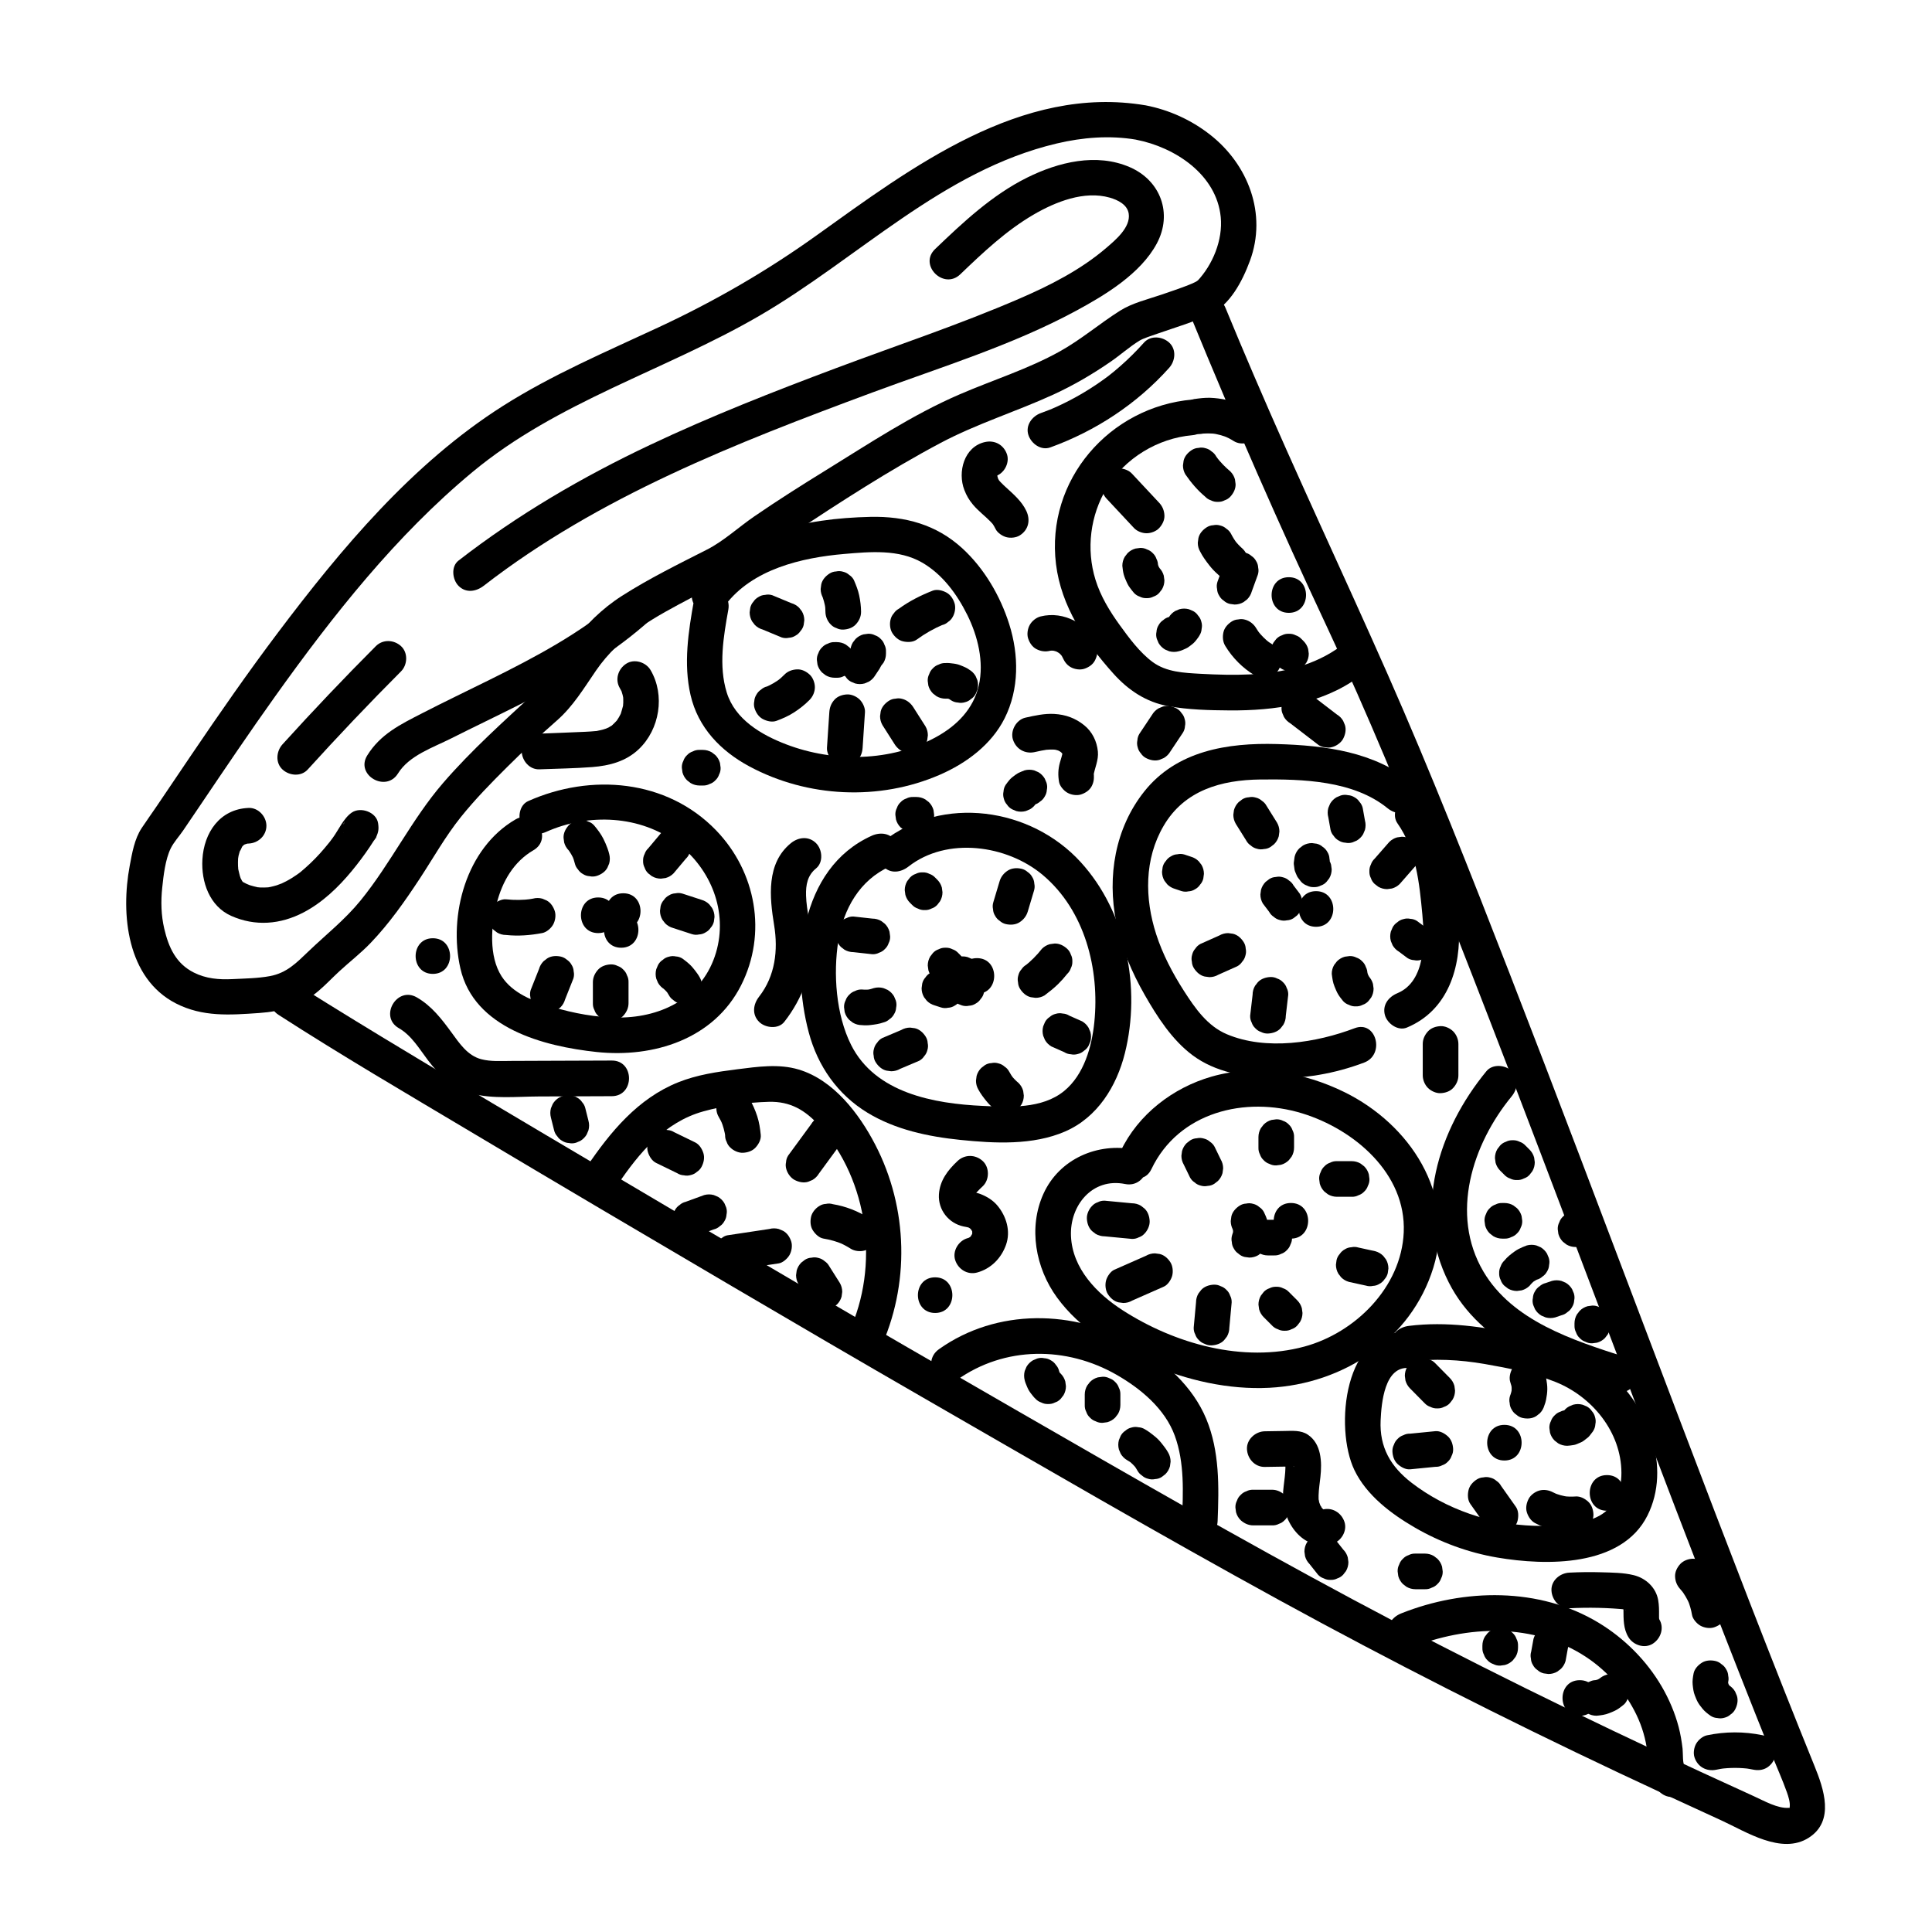 <?xml version="1.0" encoding="UTF-8"?>
<!-- Uploaded to: ICON Repo, www.svgrepo.com, Generator: ICON Repo Mixer Tools -->
<svg fill="#000000" width="800px" height="800px" version="1.1" viewBox="144 144 512 512" xmlns="http://www.w3.org/2000/svg">
 <g>
  <path d="m447.61 171.92c-32.984-5.594-62.141 16.527-87.344 34.555-13.191 9.438-26.902 17.348-41.594 24.199-14.02 6.539-28.352 12.617-41.445 20.938-23.914 15.203-42.742 37.703-59.625 60.113-7.934 10.531-15.457 21.363-22.852 32.277-3.07 4.531-6.121 9.078-9.195 13.609-1.324 1.953-2.711 3.871-4.012 5.84-1.906 2.879-2.535 6.621-3.168 10-2.402 12.801-0.773 29.77 12.219 36.453 7.113 3.656 14.367 3.086 22.074 2.555 5.992-0.414 11.117-1.922 15.73-5.844 1.934-1.641 3.672-3.5 5.535-5.219 2.75-2.535 5.695-4.797 8.289-7.508 4.949-5.16 9.094-11.074 13.012-17.035 3.578-5.445 6.82-11.246 10.906-16.336 3.762-4.684 7.996-9.012 12.258-13.246 4.258-4.234 8.641-8.348 13.16-12.305 4.309-3.769 7.176-8.574 10.383-13.246 6.461-9.418 15.766-14.281 25.59-19.469 3.238-1.707 6.672-3.199 9.816-5.066 2.012-1.195 3.82-2.84 5.723-4.223 3.523-2.562 7.117-5.027 10.758-7.426 12.773-8.426 25.891-16.965 39.414-24.141 9.66-5.125 20.062-8.309 29.973-12.855 5.309-2.441 10.355-5.398 15.164-8.719 2.562-1.77 4.961-3.93 7.609-5.551 0.973-0.594 3.102-1.27 4.988-1.926 4.551-1.578 9.211-2.969 13.594-4.981 5.406-2.481 8.699-8.906 10.676-14.246 4.598-12.418-0.457-25.547-10.613-33.465-4.981-3.887-10.812-6.527-17.023-7.734-5.941-1.152-8.48 7.949-2.512 9.109 10.258 1.992 21.301 9.191 22.41 20.5 0.594 6.062-2.117 12.648-6.269 17.027 0.605-0.641 0.117-0.066-0.582 0.246-0.875 0.391-0.785 0.387-1.789 0.777-2.34 0.91-4.719 1.711-7.098 2.523-3.57 1.215-7.719 2.203-10.934 4.231-5.453 3.438-10.301 7.641-15.977 10.797-8.473 4.715-17.738 7.574-26.605 11.41-12.512 5.406-23.93 13.012-35.496 20.148-6.375 3.934-12.715 7.938-18.887 12.184-4.18 2.875-8.129 6.551-12.488 8.766-7.606 3.863-15.359 7.676-22.555 12.273-5.34 3.414-9.797 7.844-13.543 12.93-3.086 4.184-5.477 8.941-9.332 12.508-8.441 7.805-16.992 15.426-24.527 24.148-8.332 9.652-13.855 21.309-21.898 31.18-4.117 5.055-9.09 8.961-13.766 13.438-3.16 3.027-5.773 5.742-10.238 6.57-3.211 0.594-6.644 0.629-9.906 0.793-3.57 0.18-7.016-0.105-10.258-1.742-4.734-2.387-6.668-6.66-7.828-11.613-0.836-3.566-0.926-7.238-0.539-10.879 0.34-3.238 0.828-7.523 2.262-10.43 0.805-1.633 2.234-3.18 3.258-4.684 1.52-2.227 3.027-4.457 4.535-6.691 6.547-9.699 13.09-19.402 19.895-28.93 15.312-21.426 31.953-42.547 52.305-59.441 22.473-18.652 50.918-26.836 75.879-41.309 26.219-15.199 48.527-38.52 78.859-45.715 6.894-1.637 14.09-2.215 21.105-1.027 5.957 1.02 8.512-8.082 2.519-9.098z"/>
  <path d="m217.82 412.95c16.664 10.75 33.812 20.773 50.84 30.93 23.109 13.781 46.281 27.457 69.484 41.082 16.688 9.801 33.391 19.574 50.156 29.234 31.461 18.125 62.844 36.402 94.688 53.844 29.555 16.188 59.602 31.426 90.078 45.809 9.02 4.258 18.066 8.445 27.137 12.59 6.527 2.981 15.965 9.195 23.16 4.566 6.906-4.445 3.961-12.93 1.5-18.992-2.754-6.785-5.473-13.582-8.168-20.391-12.262-30.98-24.066-62.141-35.875-93.297-12.18-32.141-24.305-64.301-36.754-96.336-10.352-26.641-20.832-53.266-32.375-79.418-11.668-26.434-24.027-52.543-35.41-79.117-2.527-5.91-5.039-11.828-7.477-17.773-0.965-2.352-3.141-4.047-5.809-3.301-2.231 0.625-4.277 3.43-3.301 5.809 11.355 27.676 23.383 55.152 36.094 82.23 10.719 22.832 20.262 46.168 29.562 69.605 12.156 30.629 23.859 61.441 35.543 92.254 11.961 31.547 23.852 63.117 36.031 94.582 5.453 14.086 10.961 28.145 16.602 42.152 1.332 3.309 2.824 6.594 4.019 9.957 0.422 1.191 0.887 2.695 0.754 3.828-0.066 0.559-0.074 0.285-0.223 0.297-2.91 0.25-6.492-1.809-9.359-3.113-4.719-2.148-9.438-4.309-14.148-6.484-31.086-14.359-61.836-29.445-92.027-45.613-29.871-15.992-59.238-32.91-88.594-49.82-19.543-11.258-39.07-22.531-58.531-33.934-22.277-13.047-44.52-26.156-66.719-39.332-19.375-11.504-38.777-22.988-57.93-34.859-2.742-1.699-5.473-3.406-8.184-5.152-5.121-3.301-9.863 4.875-4.766 8.164z"/>
  <path d="m209.87 358.11c-7.629 0.309-11.828 6.543-12.234 13.676-0.34 5.953 1.895 12.363 7.613 14.922 6.379 2.852 13.078 2.293 19.215-0.918 4.977-2.606 9.227-6.68 12.773-10.984 1.664-2.019 3.242-4.113 4.703-6.285 0.422-0.629 0.832-1.258 1.238-1.898 0.875-1.383 0.895-0.531-1.156 0.855-2.312-0.941-4.625-1.883-6.938-2.824v0.004-2.512c-0.117 0.387 0.035 0.031 0.453-1.07-1.02 2.336-0.688 5.066 1.695 6.461 2 1.168 5.438 0.656 6.461-1.695 0.594-1.359 0.738-2.117 0.5-3.699-0.449-2.938-4.613-4.394-6.938-2.824-2.172 1.465-3.527 4.606-5.047 6.684-0.258 0.355-0.527 0.703-0.789 1.059-0.594 0.809 0.707-0.867 0.055-0.074-0.121 0.148-0.238 0.301-0.359 0.449-0.766 0.953-1.559 1.887-2.379 2.793-1.594 1.758-3.309 3.379-5.133 4.898-0.223 0.184-0.883 0.645 0.027-0.016-0.273 0.195-0.539 0.402-0.812 0.594-0.457 0.324-0.918 0.633-1.395 0.93-1.031 0.645-2.106 1.203-3.215 1.707 1.25-0.562-0.527 0.164-0.855 0.266-0.57 0.18-1.145 0.305-1.723 0.449-0.211 0.055-0.426 0.07-0.637 0.117 1.285-0.289 0.301-0.023-0.031-0.012-0.656 0.031-1.301 0.066-1.961 0.031-0.332-0.016-0.66-0.062-0.992-0.082 1.125 0.066 0.543 0.086 0.254 0.016-0.68-0.168-1.355-0.305-2.019-0.527-0.23-0.074-0.449-0.168-0.676-0.246 1.109 0.391-0.039-0.023-0.238-0.125-0.23-0.113-0.461-0.23-0.684-0.355-0.176-0.094-0.348-0.191-0.516-0.301-0.383-0.266-0.23-0.148 0.457 0.355-0.047 0.02-0.344-0.34-0.391-0.387-0.625-0.613 0.379 0.227 0.23 0.32-0.047 0.031-0.562-0.973-0.637-1.082-0.516-0.781 0.316 1.062 0.047 0.137-0.082-0.27-0.191-0.531-0.273-0.801-0.172-0.566-0.258-1.152-0.414-1.723-0.078-0.289-0.039-0.879 0.031 0.352-0.023-0.414-0.086-0.82-0.105-1.238-0.031-0.629-0.004-1.25 0.016-1.875 0.004-0.109 0.109-1.148 0.012-0.301-0.102 0.848 0.09-0.438 0.125-0.59 0.133-0.598 0.336-1.152 0.516-1.734-0.422 1.34 0.25-0.27 0.449-0.68 0.395-0.82-0.75 0.625-0.047 0.062 0.184-0.145 0.441-0.414 0.602-0.59-0.742 0.828-0.449 0.328-0.043 0.074 0.617-0.383 0.504-0.191-0.082-0.027 0.27-0.074 0.621-0.152 0.875-0.266 0.512-0.098 0.41-0.094-0.301 0.012 0.227-0.023 0.453-0.035 0.68-0.039 2.551-0.102 4.723-2.098 4.723-4.723-0.008-2.473-2.168-4.824-4.731-4.719z"/>
  <path d="m225.55 347.93c8.039-8.863 16.281-17.539 24.73-26.012 1.746-1.754 1.883-4.953 0-6.68-1.883-1.727-4.816-1.867-6.68 0-8.449 8.473-16.695 17.148-24.73 26.012-1.66 1.832-1.941 4.898 0 6.68 1.809 1.664 4.906 1.957 6.68 0z"/>
  <path d="m272.19 299.24c30.547-23.703 67.062-37.895 102.98-51.219 18.027-6.688 36.973-12.465 53.941-21.625 7.75-4.184 17.164-9.848 21.453-17.863 4.25-7.941 1.004-16.688-7.148-20.227-8.848-3.844-18.926-1.352-27.215 2.762-9.262 4.594-17.008 11.863-24.406 18.957-4.398 4.215 2.289 10.887 6.68 6.68 6.035-5.785 12.18-11.602 19.445-15.836 5.801-3.379 13.406-6.422 20.184-4.492 2.098 0.598 4.648 1.828 5.016 4.231 0.559 3.644-3.523 7.012-5.961 9.105-6.758 5.797-14.906 9.934-23.035 13.445-15.887 6.867-32.41 12.348-48.609 18.422-16.641 6.238-33.211 12.742-49.289 20.348-17.938 8.48-35.031 18.465-50.723 30.641-2.031 1.578-1.625 5.019 0 6.68 1.969 2 4.68 1.543 6.684-0.008z"/>
  <path d="m308.21 302.88c-10.262 8.867-22.328 15.258-34.414 21.254-5.961 2.953-11.965 5.82-17.879 8.863-5.773 2.969-11.082 5.523-14.598 11.207-3.203 5.188 4.961 9.934 8.156 4.769 2.953-4.777 9.262-6.852 14.09-9.285 5.941-2.992 11.949-5.852 17.891-8.844 11.855-5.969 23.352-12.574 33.434-21.285 4.606-3.981-2.098-10.637-6.68-6.68z"/>
  <path d="m280.61 361.16c-13.082 7.606-17.816 25.32-14.602 39.477 3.598 15.844 22.059 20.656 36.09 22.152 15.07 1.605 31.047-3.367 38.285-17.641 6.984-13.773 4-30.129-6.648-41.137-13.062-13.504-33.172-15.121-49.773-7.707-2.348 1.047-2.856 4.418-1.695 6.461 1.371 2.414 4.144 2.727 6.461 1.695 11.191-4.996 25.035-4.477 34.941 3.144 8.785 6.766 13.266 18.012 10.09 28.809-3.43 11.652-14.086 17.219-25.684 17.246-6.051 0.016-12.023-1.113-17.805-2.84-4.894-1.465-10.461-3.594-13.348-8.098-3.422-5.344-2.797-13.367-1.297-19.273 1.473-5.805 4.469-11.062 9.75-14.133 5.254-3.051 0.504-11.219-4.766-8.156z"/>
  <path d="m307.67 457.96c5.723-8.457 12.488-16.574 22.695-19.426 5.531-1.543 11.625-2.379 17.363-2.539 5.727-0.16 9.699 2.223 13.453 6.387 13.012 14.445 15.949 37.172 7.777 54.672-2.555 5.477 5.586 10.277 8.156 4.769 8.066-17.281 7.609-37.578-1.191-54.523-4.266-8.215-11.039-17.105-20.27-19.867-5.293-1.586-10.941-0.734-16.305-0.059-5.316 0.672-10.625 1.449-15.629 3.453-10.629 4.254-17.961 13.121-24.211 22.359-3.41 5.051 4.769 9.785 8.16 4.773z"/>
  <path d="m327.91 303.08c-1.484 8.246-2.82 16.828-0.906 25.125 1.984 8.609 7.969 14.809 15.59 18.902 15.41 8.277 34.434 9.188 50.488 2.203 7.012-3.051 13.66-7.977 17.156-14.953 3.883-7.742 3.793-16.801 1.215-24.945-2.367-7.488-6.629-14.793-12.453-20.121-6.879-6.289-15.129-8.516-24.324-8.316-17.207 0.379-35.797 4.18-46.672 18.68-1.543 2.055-0.316 5.258 1.695 6.461 2.398 1.438 4.941 0.336 6.461-1.695 7.191-9.586 20.277-12.645 31.582-13.617 6.848-0.59 14.461-1.289 20.641 2.289 5.379 3.109 9.227 8.367 11.949 13.848 2.793 5.609 4.484 12.473 3.062 18.695-1.422 6.231-5.777 10.629-11.238 13.645-11.973 6.613-27.137 6.812-39.762 1.996-6.625-2.527-13.582-6.594-15.801-13.75-2.191-7.07-0.867-14.82 0.414-21.938 1.086-5.941-8.016-8.488-9.098-2.508z"/>
  <path d="m459.98 249.89c-21.984 1.922-38.871 21.348-36.129 43.621 1.379 11.211 7.812 20.758 15.207 29 3.941 4.394 8.668 7.559 14.547 8.625 5.312 0.961 10.859 1.098 16.246 1.133 11.926 0.082 24.438-1.656 34.277-8.898 2.07-1.523 3.051-4.078 1.695-6.461-1.16-2.039-4.414-3.203-6.461-1.695-7.008 5.156-15.309 7.082-23.887 7.5-4.414 0.215-8.844 0.098-13.254-0.148-4.379-0.242-9.102-0.422-12.77-3.133-3.414-2.527-6.227-6.348-8.699-9.762-2.676-3.695-5.098-7.672-6.445-12.055-2.5-8.098-1.395-17.066 3.004-24.312 4.785-7.879 13.5-13.168 22.668-13.969 6.012-0.527 6.066-9.977 0-9.445z"/>
  <path d="m462.97 258.86c0.066-0.012 0.129-0.02 0.195-0.027-0.418 0.055-0.836 0.113-1.254 0.168 1.492-0.191 2.996-0.188 4.488 0.004-0.418-0.055-0.836-0.113-1.254-0.168 1.492 0.207 2.941 0.598 4.336 1.168-0.375-0.16-0.754-0.316-1.129-0.477 0.906 0.383 1.77 0.832 2.602 1.359 2.09 1.324 5.301 0.508 6.461-1.695 1.23-2.332 0.539-5.051-1.695-6.461-2.062-1.301-4.422-2.285-6.809-2.785-1.367-0.285-2.773-0.473-4.168-0.523-1.445-0.051-2.852 0.133-4.281 0.332-1.086 0.152-2.297 1.273-2.824 2.172-0.594 1.012-0.844 2.504-0.477 3.641 0.371 1.145 1.078 2.246 2.172 2.824 0.375 0.16 0.754 0.316 1.129 0.477 0.832 0.219 1.668 0.219 2.508-0.008z"/>
  <path d="m518.39 351.5c-10.234-8.332-23.227-9.957-36.016-10.32-13.062-0.371-26.539 1.762-35.137 12.574-7.762 9.766-9.828 22.496-7.449 34.547 1.34 6.801 4.141 13.352 7.566 19.352 3.328 5.828 7.262 11.957 12.707 16.012 6.008 4.473 13.711 5.785 21.035 6.035 8.301 0.281 16.664-1.172 24.418-4.109 5.629-2.133 3.188-11.27-2.512-9.109-10.191 3.863-23.457 5.992-33.871 1.598-5.168-2.18-8.422-6.887-11.352-11.445-3.031-4.723-5.664-9.723-7.387-15.078-3.055-9.484-3.168-19.883 1.969-28.684 5.508-9.441 15.27-12.188 25.648-12.301 11.117-0.121 24.641 0.238 33.691 7.602 1.992 1.621 4.723 1.91 6.68 0 1.688-1.637 1.98-5.066 0.008-6.672z"/>
  <path d="m516.83 416.32c10.957-4.566 14.418-15.984 13.777-27.066-0.617-10.68-1.785-22.836-8.109-31.828-1.465-2.082-4.129-3.059-6.461-1.695-2.062 1.207-3.168 4.367-1.695 6.461 4.93 7.008 5.812 15.852 6.594 24.16 0.621 6.594 1.023 17.672-6.617 20.859-2.352 0.98-4.035 3.129-3.301 5.809 0.613 2.223 3.445 4.289 5.812 3.301z"/>
  <path d="m537.93 427.86c-12.809 15.57-19.617 37.023-9.98 56.027 8.453 16.672 27.43 23.453 44.082 28.809 5.801 1.867 8.285-7.254 2.512-9.109-13.637-4.387-29.711-9.508-37.43-22.625-8.918-15.156-2.934-33.746 7.496-46.422 1.633-1.984 1.906-4.731 0-6.68-1.648-1.691-5.062-1.965-6.68 0z"/>
  <path d="m517.83 580.68c15-5.988 32.691-6.723 46.586 2.5 5.707 3.785 10.344 9.176 13.301 15.344 1.457 3.047 2.461 6.441 2.84 9.797 0.441 3.906 0.156 7.754 3.34 10.629 4.5 4.066 11.203-2.594 6.68-6.68-0.742-0.672-0.535-3.664-0.676-4.856-0.23-1.926-0.543-3.84-1.035-5.719-0.984-3.75-2.543-7.41-4.492-10.754-4.031-6.898-9.906-12.777-16.742-16.906-15.676-9.465-35.672-9.105-52.309-2.465-2.359 0.941-4.039 3.16-3.301 5.809 0.625 2.25 3.418 4.258 5.809 3.301z"/>
  <path d="m517.37 497.09c-17.254-1.414-19.793 25.398-14.43 36.512 3.231 6.695 9.715 11.566 15.996 15.211 6.719 3.898 14.219 6.66 21.879 7.957 12.898 2.188 32.891 2.586 39.777-11.133 6.379-12.703 0.219-29.02-10.082-37.711-6.727-5.68-15.035-8.238-23.484-10.141-9.703-2.18-19.691-3.644-29.625-2.414-2.531 0.312-4.723 1.945-4.723 4.723 0 2.309 2.176 5.039 4.723 4.723 6.703-0.832 13.438-0.492 20.082 0.66 6.266 1.09 12.789 2.371 18.715 4.742 9.734 3.891 17.449 13.273 17.496 24.062 0.023 5.055-1.938 9.715-6.742 11.863-4.977 2.223-11.133 2.371-16.48 2.203-11.516-0.371-23.203-4.332-32.363-11.383-5.582-4.297-8.559-9.43-8.227-16.566 0.211-4.566 1.027-14.391 7.492-13.855 6.055 0.488 6.023-8.961-0.004-9.453z"/>
  <path d="m397.6 509.71c12.652-9.004 29.023-9 42.336-1.359 6.41 3.68 12.793 9.004 15.395 16.125 2.625 7.195 2.211 15.113 1.906 22.633-0.246 6.078 9.203 6.07 9.445 0 0.367-9.066 0.539-18.516-2.996-27.051-3.57-8.625-11.004-15.281-18.984-19.863-16.02-9.191-36.555-9.543-51.871 1.359-4.914 3.496-0.199 11.691 4.769 8.156z"/>
  <path d="m375.02 365.48c-19.23 8.664-21.488 34.164-16.684 52.148 2.375 8.895 7.629 16.426 15.527 21.238 7.414 4.516 16.109 6.344 24.641 7.219 9.066 0.93 19.234 1.473 27.762-2.231 8.566-3.719 13.645-11.961 15.844-20.758 4.305-17.25 0.402-37.355-11.723-50.637-13.242-14.508-36.598-17.797-52.305-5.496-2.023 1.586-1.629 5.012 0 6.68 1.961 2.004 4.684 1.562 6.68 0 10.191-7.977 26.094-5.742 35.582 2.238 11.172 9.395 15.098 24.961 13.664 39.035-0.66 6.481-2.75 13.91-7.996 18.203-5.863 4.797-14.473 4.281-21.578 3.957-12.949-0.59-28.492-3.406-34.887-16.176-4.012-8.012-4.773-18.855-3.379-27.594 1.34-8.41 5.644-16.07 13.617-19.664 2.344-1.055 2.859-4.414 1.695-6.461-1.367-2.414-4.148-2.746-6.461-1.703z"/>
  <path d="m444.66 448.66c-9.742-1.965-19.93 2.438-24.133 11.699-4.074 8.977-2.102 19.684 3.59 27.492 6.055 8.305 15.191 13.742 24.504 17.695 9.984 4.238 20.906 6.793 31.805 6.227 19.453-1.012 37.516-12.707 43.422-31.824 6.039-19.543-6.238-38.016-23.57-46.531-10.777-5.297-23.441-7.469-35.156-4.117-10.289 2.945-19.504 10.027-24.145 19.766-2.602 5.461 5.539 10.262 8.156 4.769 7.207-15.125 24.844-19.43 39.965-14.781 13.785 4.238 27.582 15.941 26.906 31.52-0.633 14.559-12.852 26.648-26.363 30.289-16.219 4.367-34.348-0.742-48.152-9.648-6.828-4.406-13.289-11.035-13.668-19.613-0.363-8.109 5.637-15.582 14.332-13.828 5.93 1.195 8.469-7.91 2.508-9.113z"/>
  <path d="m397.75 451.69c-2.594 2.434-4.695 5.164-4.926 8.84-0.258 4.086 2.586 7.68 6.543 8.5 0.371 0.078 0.75 0.125 1.113 0.223 0.098 0.027 0.195 0.055 0.293 0.082 0.48 0.172 0.383 0.125-0.289-0.137-0.004 0.008 0.613 0.359 0.652 0.379 0.344 0.18-0.762-0.707-0.02 0.02 0.109 0.102 0.215 0.215 0.316 0.328 0.258 0.309 0.262 0.309 0.008-0.004-0.246-0.32-0.25-0.312-0.023 0.02 0.051 0.09 0.102 0.172 0.152 0.262 0.523 0.766-0.191-0.863-0.004-0.02 0.246 1.086-0.082 0.102 0.078-0.078 0.008-0.008-0.004 0.895 0.02 0.906 0.117-0.703 0.141-0.875 0.074-0.508-0.023 0.148-0.059 0.293-0.102 0.441-0.039 0.145-0.086 0.289-0.137 0.43-0.121 0.336-0.059 0.191 0.184-0.434-0.043 0.039-0.457 0.73-0.457 0.785 0.125-0.156 0.25-0.316 0.375-0.473-0.129 0.156-0.266 0.305-0.406 0.449-0.074 0.07-0.145 0.137-0.219 0.211-0.383 0.328-0.301 0.27 0.246-0.176 0.008 0.012-0.613 0.363-0.648 0.387-0.32 0.16-0.172 0.102 0.438-0.172-0.188 0.066-0.383 0.125-0.578 0.172-2.383 0.648-4.082 3.387-3.301 5.809 0.789 2.441 3.258 3.996 5.809 3.301 3.684-1.004 6.406-3.797 7.664-7.344 1.285-3.621 0.094-7.57-2.297-10.414-1.188-1.414-2.758-2.371-4.457-3.035-0.645-0.25-1.293-0.375-1.973-0.516-0.457-0.094-1.02-0.324-0.297 0.027-0.422-0.266-0.328-0.188 0.293 0.238 0.133 0.176 0.262 0.355 0.391 0.531-0.473-0.781 0.191 0.969 0.008 0.121-0.203-0.934-0.066 1.023-0.008 0.125 0.082-1.16 0.066 0.047-0.059 0.102 0.039-0.188 0.094-0.371 0.16-0.551-0.07 0.168-0.145 0.34-0.215 0.508-0.055-0.211 0.492-0.82 0.602-1.004 0.203-0.281 0.125-0.188-0.223 0.289 0.109-0.133 0.223-0.258 0.336-0.383 0.496-0.547 1.035-1.055 1.57-1.559 1.805-1.695 1.84-4.988 0-6.68-1.941-1.777-4.762-1.809-6.688 0z"/>
  <path d="m479.18 532.75c1.738-0.027 3.477-0.055 5.215-0.082 0.191-0.004 2.574 0.09 2.621-0.023-0.18 0.422-2.098-0.918-2.344-1.305-0.535-0.836-0.207-0.379-0.082 0.129 0.258 1.051 0.016-0.777 0.027 0.215 0.004 0.434 0.039 0.863 0.031 1.297-0.016 0.812-0.086 1.621-0.172 2.426-0.176 1.629-0.438 3.25-0.484 4.887-0.188 6.898 5.25 14.969 13.012 12.863 2.383-0.645 4.082-3.391 3.301-5.809-0.789-2.445-3.254-3.988-5.809-3.301-0.172 0.055-0.348 0.094-0.527 0.125 0.785-0.086 0.988-0.125 0.613-0.117-1.082 0.102 0.965 0.223 0.141 0.012-0.789-0.203 0.926 0.586 0.199 0.09-0.074-0.043-0.148-0.086-0.223-0.133-0.402-0.273-0.297-0.18 0.32 0.281-0.09-0.164-0.457-0.414-0.59-0.555-0.707-0.75 0.082-0.16 0.035 0.094 0.023-0.133-0.449-0.703-0.527-0.848-0.078-0.141-0.574-1.074-0.195-0.352 0.375 0.719-0.098-0.352-0.145-0.527-0.062-0.223-0.066-0.672-0.195-0.84 0.086 0.742 0.109 0.926 0.074 0.559-0.016-0.137-0.023-0.277-0.031-0.418-0.02-0.375-0.016-0.75-0.004-1.125 0.047-1.637 0.309-3.258 0.484-4.887 0.43-3.934 0.289-8.816-3.371-11.23-1.812-1.195-4.098-0.984-6.156-0.953-1.738 0.027-3.477 0.055-5.215 0.082-2.469 0.039-4.84 2.144-4.723 4.723 0.109 2.527 2.074 4.762 4.719 4.723z"/>
  <path d="m519.11 565.16h2.496c0.648 0.023 1.258-0.109 1.82-0.406 0.586-0.191 1.094-0.516 1.52-0.977 0.461-0.43 0.785-0.934 0.977-1.52 0.293-0.562 0.43-1.168 0.406-1.82-0.055-0.418-0.113-0.836-0.168-1.254-0.223-0.801-0.629-1.492-1.215-2.082-0.316-0.246-0.637-0.492-0.953-0.738-0.734-0.43-1.531-0.641-2.383-0.645h-2.496c-0.648-0.023-1.258 0.109-1.82 0.406-0.586 0.191-1.094 0.516-1.52 0.977-0.461 0.43-0.785 0.934-0.977 1.52-0.293 0.562-0.43 1.168-0.406 1.82 0.055 0.418 0.113 0.836 0.168 1.254 0.223 0.801 0.629 1.492 1.215 2.082 0.316 0.246 0.637 0.492 0.953 0.738 0.734 0.426 1.531 0.641 2.383 0.645z"/>
  <path d="m559.88 570.21c2.559-0.133 5.125-0.172 7.688-0.113 1.281 0.031 2.562 0.082 3.84 0.16 0.641 0.039 1.281 0.082 1.918 0.137 0.27 0.023 0.543 0.059 0.812 0.07 0.578 0.031-1.227-0.238-0.246-0.031 0.188 0.039 0.379 0.074 0.57 0.117 0.594 0.145 0.668 0.441-0.055-0.109 0.094 0.07 0.375 0.246 0.488 0.266-0.535-0.449-0.676-0.559-0.414-0.312 0.25 0.25 0.156 0.109-0.293-0.43 0.027 0.09 0.188 0.402 0.258 0.457-0.273-0.691-0.359-0.867-0.254-0.516 0.039 0.125 0.066 0.254 0.09 0.387-0.09-0.098-0.094-1.148-0.07-0.453 0.008 0.23 0.02 0.461 0.023 0.691 0.023 2.562-0.059 5.074 1.332 7.359 1.285 2.109 4.289 3.094 6.461 1.695 2.117-1.367 3.07-4.203 1.695-6.461-0.465-0.762 0.211 1.027 0.023 0.164-0.047-0.211-0.125-0.969-0.082-0.16 0.043 0.887 0.008-0.152 0.004-0.332-0.008-0.234-0.008-0.469-0.004-0.707 0.012-1.375 0.012-2.68-0.227-4.047-0.578-3.324-3.258-5.805-6.465-6.602-2.754-0.684-5.812-0.684-8.641-0.77-2.82-0.086-5.637-0.051-8.453 0.094-2.465 0.125-4.84 2.082-4.723 4.723 0.109 2.449 2.082 4.856 4.723 4.723z"/>
  <path d="m592.82 587.48c-0.188 0.961-0.352 1.988-0.246 2.973 0.109 0.984 0.211 1.961 0.586 2.883 0.246 0.613 0.484 1.25 0.816 1.828 0.332 0.586 0.777 1.117 1.191 1.641 0.613 0.773 1.395 1.359 2.195 1.926 0.543 0.344 1.129 0.531 1.754 0.562 0.629 0.141 1.254 0.113 1.883-0.082 0.613-0.145 1.152-0.43 1.605-0.848 0.516-0.332 0.918-0.777 1.215-1.324 0.578-1.098 0.867-2.422 0.477-3.641-0.16-0.375-0.316-0.754-0.477-1.129-0.422-0.711-0.984-1.273-1.695-1.695-0.07-0.051-0.141-0.102-0.211-0.152 0.316 0.246 0.637 0.492 0.953 0.738-0.387-0.301-0.73-0.648-1.031-1.035 0.246 0.316 0.492 0.637 0.738 0.953-0.316-0.414-0.57-0.863-0.777-1.344 0.16 0.375 0.316 0.754 0.477 1.129-0.195-0.48-0.336-0.98-0.41-1.492 0.055 0.418 0.113 0.836 0.168 1.254-0.066-0.516-0.07-1.031-0.004-1.547-0.055 0.418-0.113 0.836-0.168 1.254 0.02-0.113 0.035-0.227 0.059-0.34 0.195-0.629 0.223-1.254 0.082-1.883-0.027-0.629-0.215-1.215-0.562-1.754-0.297-0.551-0.703-0.992-1.215-1.324-0.457-0.418-0.992-0.699-1.605-0.848-1.211-0.273-2.566-0.215-3.641 0.477-0.977 0.633-1.922 1.621-2.156 2.82z"/>
  <path d="m530.49 428.98v-8.32c0-1.211-0.527-2.484-1.383-3.34-0.82-0.82-2.164-1.438-3.34-1.383-1.223 0.055-2.488 0.457-3.34 1.383-0.848 0.926-1.383 2.062-1.383 3.34v8.32c0 1.211 0.527 2.484 1.383 3.34 0.82 0.82 2.164 1.438 3.34 1.383 1.223-0.055 2.488-0.457 3.34-1.383 0.848-0.922 1.383-2.059 1.383-3.34z"/>
  <path d="m391.82 491.95c6.078 0 6.09-9.445 0-9.445-6.078 0-6.086 9.445 0 9.445z"/>
  <path d="m249.68 416.46c3.41 1.961 5.438 5.5 7.762 8.555 3.043 3.996 6.566 7.481 11.578 8.793 5.648 1.48 11.957 0.789 17.734 0.766 6.457-0.023 12.922-0.051 19.379-0.074 6.078-0.023 6.09-9.469 0-9.445-5.934 0.023-11.871 0.047-17.809 0.066-2.969 0.012-5.934 0.023-8.906 0.035-2.602 0.012-5.348 0.211-7.891-0.457-3.602-0.945-5.758-4.18-7.836-7.031-2.637-3.613-5.301-7.094-9.246-9.359-5.277-3.039-10.039 5.121-4.766 8.152z"/>
  <path d="m299.95 441.02c-0.281-1.109-0.559-2.215-0.836-3.328-0.145-0.613-0.43-1.152-0.848-1.605-0.332-0.516-0.777-0.918-1.324-1.215-0.543-0.344-1.129-0.531-1.754-0.562-0.629-0.141-1.254-0.113-1.883 0.082-0.375 0.16-0.754 0.316-1.129 0.477-0.711 0.422-1.273 0.984-1.695 1.695-0.16 0.375-0.316 0.754-0.477 1.129-0.223 0.836-0.223 1.676 0 2.512 0.281 1.109 0.559 2.215 0.836 3.328 0.145 0.613 0.43 1.152 0.848 1.605 0.332 0.516 0.777 0.918 1.324 1.215 0.543 0.344 1.129 0.531 1.754 0.562 0.629 0.141 1.254 0.113 1.883-0.082 0.375-0.16 0.754-0.316 1.129-0.477 0.711-0.422 1.273-0.984 1.695-1.695 0.16-0.375 0.316-0.754 0.477-1.129 0.223-0.836 0.223-1.672 0-2.512z"/>
  <path d="m258.71 402.09c6.078 0 6.09-9.445 0-9.445-6.082-0.004-6.09 9.445 0 9.445z"/>
  <path d="m286.97 347.88c4.656-0.188 9.344-0.238 13.992-0.602 4.574-0.359 8.898-1.496 12.305-4.719 5.566-5.266 7.035-14.34 3.144-20.973-1.25-2.133-4.316-3.078-6.461-1.695-2.148 1.387-3.031 4.18-1.695 6.461 0.164 0.277 0.305 0.562 0.461 0.848 0.484 0.871-0.234-0.84 0.012 0.047 0.082 0.305 0.195 0.605 0.273 0.91 0.051 0.207 0.098 0.414 0.137 0.621 0.07 0.418 0.074 0.414 0.016 0-0.051-0.418-0.055-0.418-0.012 0.004 0.012 0.16 0.023 0.316 0.027 0.477 0.012 0.32 0.016 0.637 0.004 0.957-0.012 0.316-0.066 0.641-0.066 0.957 0 0.395 0.25-1.039-0.031 0.012-0.18 0.676-0.359 1.336-0.578 2.004-0.293 0.887 0.465-0.828-0.031 0.051-0.156 0.281-0.293 0.57-0.453 0.848s-0.348 0.535-0.516 0.812c-0.48 0.785 0.645-0.672-0.035 0.055-0.438 0.469-0.871 0.914-1.348 1.344-0.77 0.699 0.844-0.496-0.059 0.023-0.277 0.16-0.535 0.34-0.82 0.492-0.219 0.117-1.094 0.402-0.164 0.113-0.438 0.137-0.855 0.301-1.301 0.422-0.441 0.121-0.887 0.211-1.332 0.301-1.414 0.297 0.883-0.055-0.559 0.09-0.918 0.09-1.836 0.148-2.758 0.191-4.047 0.188-8.102 0.328-12.148 0.492-2.465 0.102-4.84 2.102-4.723 4.723 0.105 2.481 2.074 4.84 4.719 4.734z"/>
  <path d="m330.25 342.73h-0.832c-0.648-0.023-1.258 0.109-1.82 0.406-0.586 0.191-1.094 0.516-1.52 0.977-0.461 0.43-0.785 0.934-0.977 1.52-0.293 0.562-0.43 1.168-0.406 1.82 0.055 0.418 0.113 0.836 0.168 1.254 0.223 0.801 0.629 1.492 1.215 2.082 0.316 0.246 0.637 0.492 0.953 0.738 0.734 0.43 1.531 0.641 2.383 0.645h0.832c0.648 0.023 1.258-0.109 1.82-0.406 0.586-0.191 1.094-0.516 1.52-0.977 0.461-0.43 0.785-0.934 0.977-1.52 0.293-0.562 0.43-1.168 0.406-1.82-0.055-0.418-0.113-0.836-0.168-1.254-0.223-0.801-0.629-1.492-1.215-2.082-0.316-0.246-0.637-0.492-0.953-0.738-0.734-0.426-1.527-0.641-2.383-0.645z"/>
  <path d="m353.59 367.45c-6.574 5.359-5.648 14.324-4.438 21.738 1.09 6.644 0.289 13.469-3.984 18.934-1.57 2.008-1.957 4.719 0 6.68 1.637 1.637 5.098 2.019 6.68 0 4.852-6.203 7.715-13.801 7.238-21.762-0.234-3.922-1.352-7.75-1.473-11.672-0.09-2.902 0.379-5.383 2.656-7.238 1.98-1.613 1.676-5.004 0-6.68-1.957-1.953-4.699-1.613-6.68 0z"/>
  <path d="m386 364.65h0.832c0.648 0.023 1.258-0.109 1.82-0.406 0.586-0.191 1.094-0.516 1.52-0.977 0.461-0.43 0.785-0.934 0.977-1.52 0.293-0.562 0.43-1.168 0.406-1.82-0.055-0.418-0.113-0.836-0.168-1.254-0.223-0.801-0.629-1.492-1.215-2.082-0.316-0.246-0.637-0.492-0.953-0.738-0.734-0.43-1.531-0.641-2.383-0.645h-0.832c-0.648-0.023-1.258 0.109-1.82 0.406-0.586 0.191-1.094 0.516-1.52 0.977-0.461 0.43-0.785 0.934-0.977 1.52-0.293 0.562-0.43 1.168-0.406 1.82 0.055 0.418 0.113 0.836 0.168 1.254 0.223 0.801 0.629 1.492 1.215 2.082 0.316 0.246 0.637 0.492 0.953 0.738 0.738 0.426 1.531 0.645 2.383 0.645z"/>
  <path d="m405.05 261.14c-5.555 1.234-7.344 7.934-5.484 12.723 0.59 1.516 1.223 2.594 2.266 3.852 0.723 0.871 1.547 1.641 2.387 2.398 0.777 0.699 1.57 1.387 2.297 2.137 0.195 0.199 0.379 0.402 0.562 0.613 0.699 0.812-0.566-0.84-0.082-0.125 0.312 0.461 0.594 0.926 0.832 1.43 0.48 1.016 1.777 1.883 2.824 2.172 1.133 0.312 2.637 0.172 3.641-0.477 2.309-1.484 2.824-4.062 1.695-6.461-1.211-2.57-3.398-4.426-5.449-6.301-0.477-0.438-0.945-0.879-1.391-1.352-0.164-0.176-0.324-0.359-0.48-0.535-0.59-0.664 0.707 1.047 0.121 0.145-0.133-0.207-0.242-0.422-0.359-0.637-0.363-0.656 0.477 1.309 0.117 0.273-0.164-0.473-0.273-0.957-0.348-1.449 0.055 0.418 0.113 0.836 0.168 1.254-0.074-0.605-0.09-1.203-0.02-1.809-0.055 0.418-0.113 0.836-0.168 1.254 0.047-0.344 0.137-0.664 0.223-1 0.109-0.297 0.066-0.211-0.121 0.258-0.203 0.457-0.238 0.551-0.105 0.266 0.016-0.023 0.215-0.418 0.246-0.41 0.043 0.012-0.984 1.094-0.336 0.477 0.492-0.469-1.086 0.711-0.465 0.352 0.195-0.113 0.688-0.328-0.133 0.02-0.891 0.375-0.145 0.09 0.082 0.035 2.414-0.535 4.059-3.465 3.301-5.809-0.836-2.531-3.234-3.867-5.82-3.293z"/>
  <path d="m422.26 316.47c0.281-0.07 0.559-0.125 0.844-0.164-0.418 0.055-0.836 0.113-1.254 0.168 0.609-0.074 1.215-0.07 1.828 0.004-0.418-0.055-0.836-0.113-1.254-0.168 0.734 0.098 1.441 0.293 2.125 0.578-0.375-0.16-0.754-0.316-1.129-0.477 0.641 0.281 1.242 0.629 1.801 1.055-0.316-0.246-0.637-0.492-0.953-0.738 0.516 0.406 0.98 0.863 1.387 1.375-0.246-0.316-0.492-0.637-0.738-0.953 0.375 0.488 0.684 1.012 0.934 1.574-0.16-0.375-0.316-0.754-0.477-1.129 0.047 0.113 0.094 0.23 0.137 0.344 0.438 1.18 1.055 2.168 2.172 2.824 1.012 0.594 2.504 0.844 3.641 0.477 1.145-0.371 2.246-1.078 2.824-2.172 0.562-1.066 0.914-2.461 0.477-3.641-0.629-1.691-1.387-3.023-2.594-4.379-0.895-1.004-2.031-1.875-3.223-2.5-2.797-1.473-5.961-1.957-9.047-1.184-1.137 0.285-2.238 1.168-2.824 2.172-0.594 1.012-0.844 2.504-0.477 3.641 0.371 1.145 1.078 2.246 2.172 2.824 1.129 0.594 2.359 0.785 3.629 0.469z"/>
  <path d="m418.25 343.3c1.137-0.254 2.277-0.5 3.43-0.668-0.418 0.055-0.836 0.113-1.254 0.168 1.23-0.164 2.453-0.223 3.691-0.086-0.418-0.055-0.836-0.113-1.254-0.168 0.77 0.105 1.5 0.285 2.219 0.582-0.375-0.16-0.754-0.316-1.129-0.477 0.582 0.258 1.121 0.57 1.629 0.953-0.316-0.246-0.637-0.492-0.953-0.738 0.441 0.348 0.836 0.734 1.188 1.172-0.246-0.316-0.492-0.637-0.738-0.953 0.293 0.391 0.539 0.797 0.738 1.246-0.16-0.375-0.316-0.754-0.477-1.129 0.16 0.398 0.266 0.793 0.328 1.215-0.055-0.418-0.113-0.836-0.168-1.254 0.043 0.402 0.039 0.789-0.004 1.188 0.055-0.418 0.113-0.836 0.168-1.254-0.145 1.043-0.516 2.019-0.789 3.031-0.477 1.742-0.52 3.344-0.211 5.109 0.195 1.102 1.238 2.277 2.172 2.824 1.012 0.594 2.504 0.844 3.641 0.477 1.145-0.371 2.246-1.078 2.824-2.172 0.625-1.18 0.707-2.324 0.477-3.641-0.012-0.07-0.023-0.137-0.039-0.211 0.055 0.418 0.113 0.836 0.168 1.254-0.051-0.422-0.047-0.828 0.004-1.25-0.055 0.418-0.113 0.836-0.168 1.254 0.336-2.242 1.434-4.277 1.207-6.613-0.266-2.719-1.484-5.238-3.641-6.977-2.336-1.883-4.926-2.812-7.922-2.984-2.559-0.148-5.16 0.43-7.644 0.988-2.414 0.539-4.059 3.465-3.301 5.809 0.82 2.539 3.223 3.883 5.809 3.305z"/>
  <path d="m454.14 343.18c1.109-1.664 2.219-3.328 3.328-4.992 0.344-0.543 0.531-1.129 0.562-1.754 0.141-0.629 0.113-1.254-0.082-1.883-0.145-0.613-0.43-1.152-0.848-1.605-0.332-0.516-0.777-0.918-1.324-1.215-1.098-0.578-2.422-0.867-3.641-0.477-0.375 0.16-0.754 0.316-1.129 0.477-0.711 0.422-1.273 0.984-1.695 1.695-1.109 1.664-2.219 3.328-3.328 4.992-0.344 0.543-0.531 1.129-0.562 1.754-0.141 0.629-0.113 1.254 0.082 1.883 0.145 0.613 0.43 1.152 0.848 1.605 0.332 0.516 0.777 0.918 1.324 1.215 1.098 0.578 2.422 0.867 3.641 0.477 0.375-0.16 0.754-0.316 1.129-0.477 0.711-0.422 1.277-0.984 1.695-1.695z"/>
  <path d="m422.34 262.57c12.047-4.367 22.949-11.535 31.508-21.098 1.648-1.84 1.953-4.891 0-6.68-1.797-1.652-4.918-1.969-6.68 0-1.941 2.168-3.996 4.231-6.184 6.152-1.09 0.961-2.207 1.898-3.359 2.785 0.391-0.301-0.055 0.035-0.203 0.145-0.324 0.238-0.648 0.48-0.977 0.715-0.59 0.426-1.188 0.84-1.789 1.25-2.344 1.586-4.781 3.031-7.293 4.332-1.293 0.668-2.606 1.297-3.934 1.883-0.105 0.047-1.059 0.449-0.43 0.191-0.297 0.125-0.598 0.246-0.898 0.367-0.75 0.301-1.508 0.582-2.266 0.855-2.316 0.84-4.129 3.25-3.301 5.809 0.734 2.269 3.316 4.195 5.805 3.293z"/>
  <path d="m485.96 335.7c2.508 1.926 5.016 3.852 7.523 5.777 0.543 0.344 1.129 0.531 1.754 0.562 0.629 0.141 1.254 0.113 1.883-0.082 1.098-0.301 2.281-1.148 2.824-2.172 0.578-1.098 0.867-2.422 0.477-3.641-0.16-0.375-0.316-0.754-0.477-1.129-0.422-0.711-0.984-1.273-1.695-1.695-2.508-1.926-5.016-3.852-7.523-5.777-0.543-0.344-1.129-0.531-1.754-0.562-0.629-0.141-1.254-0.113-1.883 0.082-1.098 0.301-2.281 1.148-2.824 2.172-0.578 1.098-0.867 2.422-0.477 3.641 0.16 0.375 0.316 0.754 0.477 1.129 0.422 0.711 0.988 1.273 1.695 1.695z"/>
  <path d="m346.13 310.84c1.68 0.699 3.363 1.395 5.043 2.094 0.629 0.195 1.254 0.223 1.883 0.082 0.629-0.027 1.215-0.215 1.754-0.562 0.551-0.297 0.992-0.703 1.324-1.215 0.418-0.457 0.699-0.992 0.848-1.605 0.055-0.418 0.113-0.836 0.168-1.254-0.004-0.852-0.215-1.648-0.645-2.383-0.246-0.316-0.492-0.637-0.738-0.953-0.59-0.586-1.285-0.988-2.082-1.215-1.68-0.699-3.363-1.395-5.043-2.094-0.629-0.195-1.254-0.223-1.883-0.082-0.629 0.027-1.215 0.215-1.754 0.562-0.551 0.297-0.992 0.703-1.324 1.215-0.418 0.457-0.699 0.992-0.848 1.605-0.055 0.418-0.113 0.836-0.168 1.254 0.004 0.852 0.215 1.648 0.645 2.383 0.246 0.316 0.492 0.637 0.738 0.953 0.59 0.586 1.285 0.992 2.082 1.215z"/>
  <path d="m362.12 302.46c0.016 0.035 0.031 0.066 0.043 0.102-0.16-0.375-0.316-0.754-0.477-1.129 0.535 1.266 0.898 2.594 1.086 3.953-0.055-0.418-0.113-0.836-0.168-1.254 0.09 0.664 0.133 1.328 0.141 1.996 0.012 1.215 0.52 2.477 1.383 3.34 0.43 0.461 0.934 0.785 1.52 0.977 0.562 0.293 1.168 0.43 1.82 0.406 1.223-0.055 2.488-0.457 3.34-1.383 0.844-0.918 1.395-2.062 1.383-3.34-0.012-1.453-0.199-2.926-0.5-4.344-0.301-1.43-0.84-2.75-1.414-4.09-0.297-0.551-0.703-0.992-1.215-1.324-0.457-0.418-0.992-0.699-1.605-0.848-0.629-0.195-1.254-0.223-1.883-0.082-0.629 0.027-1.215 0.215-1.754 0.562-1.008 0.648-1.898 1.617-2.172 2.824-0.055 0.418-0.113 0.836-0.168 1.254 0 0.848 0.211 1.641 0.641 2.379z"/>
  <path d="m391.15 300.54c-3.18 1.254-6.199 2.769-8.961 4.793-0.551 0.297-0.992 0.703-1.324 1.215-0.418 0.457-0.699 0.992-0.848 1.605-0.312 1.133-0.172 2.637 0.477 3.641 0.648 1.008 1.617 1.898 2.824 2.172 1.168 0.266 2.633 0.262 3.641-0.477 2.188-1.602 4.555-2.941 7.055-3.996-0.375 0.16-0.754 0.316-1.129 0.477 0.258-0.109 0.52-0.215 0.777-0.316 0.613-0.145 1.152-0.43 1.605-0.848 0.516-0.332 0.918-0.777 1.215-1.324 0.594-1.012 0.844-2.504 0.477-3.641-0.371-1.145-1.078-2.246-2.172-2.824-1.055-0.559-2.477-0.934-3.637-0.477z"/>
  <path d="m394.59 329.16c0.414-0.031 0.828-0.02 1.242 0.035-0.418-0.055-0.836-0.113-1.254-0.168 0.52 0.074 1.023 0.215 1.508 0.418-0.375-0.16-0.754-0.316-1.129-0.477 0.402 0.172 0.781 0.391 1.133 0.648 0.543 0.344 1.129 0.531 1.754 0.562 0.629 0.141 1.254 0.113 1.883-0.082 0.613-0.145 1.152-0.43 1.605-0.848 0.516-0.332 0.918-0.777 1.215-1.324 0.16-0.375 0.316-0.754 0.477-1.129 0.223-0.836 0.223-1.676 0-2.512-0.16-0.375-0.316-0.754-0.477-1.129-0.422-0.711-0.984-1.273-1.695-1.695-0.281-0.207-0.582-0.387-0.898-0.539-0.504-0.246-1.027-0.457-1.551-0.66-0.172-0.066-0.352-0.125-0.527-0.176-0.719-0.203-1.484-0.277-2.219-0.355-0.359-0.039-0.719-0.043-1.078-0.016-0.648-0.023-1.258 0.109-1.82 0.406-0.586 0.191-1.094 0.516-1.52 0.977-0.461 0.43-0.785 0.934-0.977 1.52-0.293 0.562-0.43 1.168-0.406 1.82 0.055 0.418 0.113 0.836 0.168 1.254 0.223 0.801 0.629 1.492 1.215 2.082 0.316 0.246 0.637 0.492 0.953 0.738 0.754 0.434 1.547 0.645 2.398 0.648z"/>
  <path d="m377.87 336.18c1.074 1.688 2.144 3.371 3.223 5.062 0.652 1.023 1.633 1.844 2.824 2.172 0.629 0.195 1.254 0.223 1.883 0.082 0.629-0.027 1.215-0.215 1.754-0.562 1.008-0.648 1.898-1.617 2.172-2.824 0.055-0.418 0.113-0.836 0.168-1.254-0.004-0.852-0.215-1.648-0.645-2.383-1.074-1.688-2.144-3.371-3.223-5.062-0.652-1.023-1.633-1.844-2.824-2.172-0.629-0.195-1.254-0.223-1.883-0.082-0.629 0.027-1.215 0.215-1.754 0.562-1.008 0.648-1.898 1.617-2.172 2.824-0.055 0.418-0.113 0.836-0.168 1.254 0.004 0.852 0.219 1.645 0.645 2.383z"/>
  <path d="m363.78 332.75c-0.211 3.141-0.418 6.281-0.625 9.422-0.078 1.16 0.582 2.539 1.383 3.34 0.82 0.82 2.164 1.438 3.34 1.383 1.223-0.055 2.488-0.457 3.34-1.383 0.879-0.957 1.297-2.035 1.383-3.34 0.211-3.141 0.418-6.281 0.625-9.422 0.078-1.16-0.582-2.539-1.383-3.34-0.82-0.82-2.164-1.438-3.34-1.383-1.223 0.055-2.488 0.457-3.34 1.383-0.879 0.961-1.297 2.039-1.383 3.34z"/>
  <path d="m351.89 322.77c-0.598 0.613-1.238 1.188-1.918 1.715 0.316-0.246 0.637-0.492 0.953-0.738-1.246 0.953-2.606 1.75-4.051 2.359 0.375-0.16 0.754-0.316 1.129-0.477-0.242 0.102-0.484 0.195-0.727 0.289-0.613 0.145-1.152 0.43-1.605 0.848-0.516 0.332-0.918 0.777-1.215 1.324-0.344 0.543-0.531 1.129-0.562 1.754-0.141 0.629-0.113 1.254 0.082 1.883 0.371 1.145 1.078 2.246 2.172 2.824 1.066 0.562 2.461 0.914 3.641 0.477 1.637-0.609 3.254-1.324 4.719-2.281 1.453-0.945 2.848-2.051 4.062-3.293 0.852-0.875 1.383-2.113 1.383-3.34 0-1.16-0.516-2.543-1.383-3.34-0.898-0.828-2.082-1.441-3.34-1.383-1.242 0.051-2.449 0.469-3.34 1.379z"/>
  <path d="m294.73 369.38c0.141 0.168 0.281 0.336 0.414 0.508-0.246-0.316-0.492-0.637-0.738-0.953 0.703 0.918 1.285 1.914 1.734 2.977-0.16-0.375-0.316-0.754-0.477-1.129 0.277 0.664 0.5 1.344 0.672 2.039 0.145 0.613 0.43 1.152 0.848 1.605 0.332 0.516 0.777 0.918 1.324 1.215 0.543 0.344 1.129 0.531 1.754 0.562 0.629 0.141 1.254 0.113 1.883-0.082 1.145-0.371 2.246-1.078 2.824-2.172 0.16-0.375 0.316-0.754 0.477-1.129 0.223-0.836 0.223-1.676 0-2.512-0.125-0.516-0.281-1.023-0.465-1.52-0.32-0.863-0.676-1.719-1.098-2.539-0.656-1.289-1.543-2.457-2.473-3.551-0.43-0.461-0.934-0.785-1.52-0.977-0.562-0.293-1.168-0.43-1.82-0.406-0.648-0.023-1.258 0.109-1.82 0.406-0.586 0.191-1.094 0.516-1.52 0.977-0.828 0.898-1.441 2.082-1.383 3.34 0.055 0.418 0.113 0.836 0.168 1.254 0.227 0.805 0.633 1.5 1.215 2.086z"/>
  <path d="m278.12 391.78c3.211 0.344 6.434 0.09 9.602-0.516 1.109-0.215 2.269-1.223 2.824-2.172 0.594-1.012 0.844-2.504 0.477-3.641-0.371-1.145-1.078-2.246-2.172-2.824-0.375-0.16-0.754-0.316-1.129-0.477-0.836-0.223-1.676-0.223-2.512 0-0.527 0.102-1.059 0.188-1.59 0.262 0.418-0.055 0.836-0.113 1.254-0.168-2.242 0.297-4.504 0.324-6.754 0.086-1.129-0.121-2.57 0.613-3.34 1.383-0.82 0.82-1.438 2.164-1.383 3.34 0.055 1.223 0.457 2.488 1.383 3.34 0.316 0.246 0.637 0.492 0.953 0.738 0.738 0.434 1.535 0.648 2.387 0.648z"/>
  <path d="m319.1 364.87c-1.098 1.305-2.191 2.613-3.289 3.918-0.461 0.43-0.785 0.934-0.977 1.52-0.293 0.562-0.43 1.168-0.406 1.82-0.023 0.648 0.109 1.258 0.406 1.82 0.191 0.586 0.516 1.094 0.977 1.52 0.316 0.246 0.637 0.492 0.953 0.738 0.734 0.43 1.531 0.641 2.383 0.645 0.418-0.055 0.836-0.113 1.254-0.168 0.801-0.223 1.492-0.629 2.082-1.215 1.098-1.305 2.191-2.613 3.289-3.918 0.461-0.43 0.785-0.934 0.977-1.52 0.293-0.562 0.43-1.168 0.406-1.82 0.023-0.648-0.109-1.258-0.406-1.82-0.191-0.586-0.516-1.094-0.977-1.52-0.316-0.246-0.637-0.492-0.953-0.738-0.734-0.43-1.531-0.641-2.383-0.645-0.418 0.055-0.836 0.113-1.254 0.168-0.797 0.227-1.492 0.633-2.082 1.215z"/>
  <path d="m322.37 389.93c1.668 0.543 3.336 1.086 5.004 1.629 0.629 0.195 1.254 0.223 1.883 0.082 0.629-0.027 1.215-0.215 1.754-0.562 0.551-0.297 0.992-0.703 1.324-1.215 0.418-0.457 0.699-0.992 0.848-1.605 0.055-0.418 0.113-0.836 0.168-1.254-0.004-0.852-0.215-1.648-0.645-2.383-0.246-0.316-0.492-0.637-0.738-0.953-0.59-0.586-1.285-0.988-2.082-1.215-1.668-0.543-3.336-1.086-5.004-1.629-0.629-0.195-1.254-0.223-1.883-0.082-0.629 0.027-1.215 0.215-1.754 0.562-0.551 0.297-0.992 0.703-1.324 1.215-0.418 0.457-0.699 0.992-0.848 1.605-0.055 0.418-0.113 0.836-0.168 1.254 0.004 0.852 0.215 1.648 0.645 2.383 0.246 0.316 0.492 0.637 0.738 0.953 0.586 0.586 1.281 0.988 2.082 1.215z"/>
  <path d="m320.09 406.18c0.074 0.055 0.145 0.109 0.219 0.164-0.316-0.246-0.637-0.492-0.953-0.738 0.676 0.527 1.285 1.137 1.812 1.816-0.246-0.316-0.492-0.637-0.738-0.953 0.312 0.406 0.594 0.832 0.84 1.281 0.297 0.551 0.703 0.992 1.215 1.324 0.457 0.418 0.992 0.699 1.605 0.848 0.629 0.195 1.254 0.223 1.883 0.082 0.629-0.027 1.215-0.215 1.754-0.562 0.316-0.246 0.637-0.492 0.953-0.738 0.586-0.59 0.988-1.285 1.215-2.082 0.055-0.418 0.113-0.836 0.168-1.254-0.004-0.852-0.215-1.648-0.645-2.383-0.18-0.328-0.379-0.645-0.598-0.949-0.438-0.617-0.898-1.223-1.402-1.793-0.75-0.855-1.656-1.539-2.566-2.215-0.543-0.344-1.129-0.531-1.754-0.562-0.629-0.141-1.254-0.113-1.883 0.082-0.613 0.145-1.152 0.43-1.605 0.848-0.516 0.332-0.918 0.777-1.215 1.324-0.16 0.375-0.316 0.754-0.477 1.129-0.223 0.836-0.223 1.676 0 2.512 0.16 0.375 0.316 0.754 0.477 1.129 0.422 0.707 0.984 1.273 1.695 1.691z"/>
  <path d="m301.12 404.3v5.547c-0.023 0.648 0.109 1.258 0.406 1.82 0.191 0.586 0.516 1.094 0.977 1.52 0.43 0.461 0.934 0.785 1.52 0.977 0.562 0.293 1.168 0.43 1.82 0.406 1.223-0.055 2.488-0.457 3.34-1.383 0.848-0.926 1.383-2.062 1.383-3.34v-5.547c0.023-0.648-0.109-1.258-0.406-1.82-0.191-0.586-0.516-1.094-0.977-1.52-0.43-0.461-0.934-0.785-1.52-0.977-0.562-0.293-1.168-0.43-1.82-0.406-1.223 0.055-2.488 0.457-3.34 1.383-0.844 0.926-1.383 2.059-1.383 3.34z"/>
  <path d="m286.84 400.81c-0.734 1.852-1.469 3.699-2.203 5.551-0.195 0.629-0.223 1.254-0.082 1.883 0.027 0.629 0.215 1.215 0.562 1.754 0.297 0.551 0.703 0.992 1.215 1.324 0.457 0.418 0.992 0.699 1.605 0.848 1.211 0.273 2.566 0.215 3.641-0.477 0.316-0.246 0.637-0.492 0.953-0.738 0.586-0.59 0.988-1.285 1.215-2.082 0.734-1.852 1.469-3.699 2.203-5.551 0.195-0.629 0.223-1.254 0.082-1.883-0.027-0.629-0.215-1.215-0.562-1.754-0.297-0.551-0.703-0.992-1.215-1.324-0.457-0.418-0.992-0.699-1.605-0.848-1.211-0.273-2.566-0.215-3.641 0.477-0.316 0.246-0.637 0.492-0.953 0.738-0.586 0.59-0.992 1.281-1.215 2.082z"/>
  <path d="m317.89 452.19c1.859 0.906 3.719 1.809 5.578 2.715 0.543 0.344 1.129 0.531 1.754 0.562 0.629 0.141 1.254 0.113 1.883-0.082 0.613-0.145 1.152-0.43 1.605-0.848 0.516-0.332 0.918-0.777 1.215-1.324 0.578-1.098 0.867-2.422 0.477-3.641-0.363-1.117-1.074-2.289-2.172-2.824-1.859-0.906-3.719-1.809-5.578-2.715-0.543-0.344-1.129-0.531-1.754-0.562-0.629-0.141-1.254-0.113-1.883 0.082-0.613 0.145-1.152 0.43-1.605 0.848-0.516 0.332-0.918 0.777-1.215 1.324-0.578 1.098-0.867 2.422-0.477 3.641 0.363 1.125 1.078 2.293 2.172 2.824z"/>
  <path d="m334.46 439.98c0.41 0.691 0.773 1.41 1.086 2.152-0.16-0.375-0.316-0.754-0.477-1.129 0.586 1.41 0.984 2.883 1.191 4.398-0.055-0.418-0.113-0.836-0.168-1.254 0.027 0.211 0.051 0.422 0.07 0.629-0.023 0.648 0.109 1.258 0.406 1.82 0.191 0.586 0.516 1.094 0.977 1.52 0.82 0.82 2.164 1.438 3.34 1.383 1.223-0.055 2.488-0.457 3.34-1.383 0.801-0.871 1.504-2.109 1.383-3.34-0.164-1.684-0.414-3.367-0.941-4.977-0.52-1.586-1.199-3.152-2.051-4.586-0.605-1.023-1.672-1.855-2.824-2.172-0.629-0.195-1.254-0.223-1.883-0.082-0.629 0.027-1.215 0.215-1.754 0.562-1.008 0.648-1.898 1.617-2.172 2.824-0.277 1.23-0.18 2.523 0.477 3.633z"/>
  <path d="m358.97 441.91c-2.031 2.773-4.066 5.547-6.098 8.32-0.344 0.543-0.531 1.129-0.562 1.754-0.141 0.629-0.113 1.254 0.082 1.883 0.301 1.098 1.148 2.281 2.172 2.824 1.098 0.578 2.422 0.867 3.641 0.477 0.375-0.16 0.754-0.316 1.129-0.477 0.711-0.422 1.273-0.984 1.695-1.695 2.031-2.773 4.066-5.547 6.098-8.32 0.344-0.543 0.531-1.129 0.562-1.754 0.141-0.629 0.113-1.254-0.082-1.883-0.301-1.098-1.148-2.281-2.172-2.824-1.098-0.578-2.422-0.867-3.641-0.477-0.375 0.16-0.754 0.316-1.129 0.477-0.711 0.418-1.277 0.984-1.695 1.695z"/>
  <path d="m362.25 472.24c1.75 0.285 3.453 0.773 5.09 1.457-0.375-0.16-0.754-0.316-1.129-0.477 1.133 0.48 2.219 1.055 3.258 1.711 1.012 0.641 2.5 0.789 3.641 0.477 1.098-0.301 2.281-1.148 2.824-2.172 0.578-1.098 0.867-2.422 0.477-3.641-0.387-1.195-1.098-2.144-2.172-2.824-2.852-1.805-6.141-3.102-9.48-3.644-0.629-0.195-1.254-0.223-1.883-0.082-0.629 0.027-1.215 0.215-1.754 0.562-0.98 0.574-1.914 1.699-2.172 2.824-0.273 1.211-0.215 2.566 0.477 3.641 0.625 0.965 1.633 1.973 2.824 2.168z"/>
  <path d="m355.61 484.32c0.934 1.473 1.863 2.949 2.797 4.422 0.297 0.551 0.703 0.992 1.215 1.324 0.457 0.418 0.992 0.699 1.605 0.848 0.629 0.195 1.254 0.223 1.883 0.082 0.629-0.027 1.215-0.215 1.754-0.562 0.316-0.246 0.637-0.492 0.953-0.738 0.586-0.59 0.988-1.285 1.215-2.082 0.055-0.418 0.113-0.836 0.168-1.254-0.004-0.852-0.215-1.648-0.645-2.383-0.934-1.473-1.863-2.949-2.797-4.422-0.297-0.551-0.703-0.992-1.215-1.324-0.457-0.418-0.992-0.699-1.605-0.848-0.629-0.195-1.254-0.223-1.883-0.082-0.629 0.027-1.215 0.215-1.754 0.562-0.316 0.246-0.637 0.492-0.953 0.738-0.586 0.59-0.988 1.285-1.215 2.082-0.055 0.418-0.113 0.836-0.168 1.254 0.004 0.852 0.219 1.648 0.645 2.383z"/>
  <path d="m328.21 471.61c1.648-0.602 3.293-1.203 4.941-1.805 0.613-0.145 1.152-0.43 1.605-0.848 0.516-0.332 0.918-0.777 1.215-1.324 0.344-0.543 0.531-1.129 0.562-1.754 0.141-0.629 0.113-1.254-0.082-1.883-0.16-0.375-0.316-0.754-0.477-1.129-0.422-0.711-0.984-1.273-1.695-1.695-0.375-0.16-0.754-0.316-1.129-0.477-0.836-0.223-1.676-0.223-2.512 0-1.648 0.602-3.293 1.203-4.941 1.805-0.613 0.145-1.152 0.43-1.605 0.848-0.516 0.332-0.918 0.777-1.215 1.324-0.344 0.543-0.531 1.129-0.562 1.754-0.141 0.629-0.113 1.254 0.082 1.883 0.16 0.375 0.316 0.754 0.477 1.129 0.422 0.711 0.984 1.273 1.695 1.695 0.375 0.16 0.754 0.316 1.129 0.477 0.84 0.227 1.676 0.227 2.512 0z"/>
  <path d="m339.29 480.48c3.699-0.559 7.394-1.117 11.09-1.672 1.09-0.164 2.293-1.266 2.824-2.172 0.594-1.012 0.844-2.504 0.477-3.641-0.371-1.145-1.078-2.246-2.172-2.824-0.375-0.16-0.754-0.316-1.129-0.477-0.836-0.223-1.676-0.223-2.512 0-3.699 0.559-7.394 1.117-11.09 1.672-1.09 0.164-2.293 1.266-2.824 2.172-0.594 1.012-0.844 2.504-0.477 3.641 0.371 1.145 1.078 2.246 2.172 2.824 0.375 0.16 0.754 0.316 1.129 0.477 0.84 0.227 1.676 0.227 2.512 0z"/>
  <path d="m302.52 391.28c6.078 0 6.09-9.445 0-9.445-6.078 0-6.086 9.445 0 9.445z"/>
  <path d="m309.18 390.17c6.078 0 6.09-9.445 0-9.445-6.078-0.004-6.086 9.445 0 9.445z"/>
  <path d="m308.62 395.16c6.078 0 6.09-9.445 0-9.445-6.078 0-6.086 9.445 0 9.445z"/>
  <path d="m365.2 323.61h0.555c0.648 0.023 1.258-0.109 1.82-0.406 0.586-0.191 1.094-0.516 1.52-0.977 0.461-0.43 0.785-0.934 0.977-1.52 0.293-0.562 0.43-1.168 0.406-1.82-0.055-0.418-0.113-0.836-0.168-1.254-0.223-0.801-0.629-1.492-1.215-2.082-0.316-0.246-0.637-0.492-0.953-0.738-0.734-0.43-1.531-0.641-2.383-0.645h-0.555c-0.648-0.023-1.258 0.109-1.82 0.406-0.586 0.191-1.094 0.516-1.52 0.977-0.461 0.43-0.785 0.934-0.977 1.52-0.293 0.562-0.43 1.168-0.406 1.82 0.055 0.418 0.113 0.836 0.168 1.254 0.223 0.801 0.629 1.492 1.215 2.082 0.316 0.246 0.637 0.492 0.953 0.738 0.734 0.426 1.527 0.641 2.383 0.645z"/>
  <path d="m375.95 322.95c0.371-0.555 0.738-1.109 1.109-1.664 0.344-0.543 0.531-1.129 0.562-1.754 0.141-0.629 0.113-1.254-0.082-1.883-0.145-0.613-0.43-1.152-0.848-1.605-0.332-0.516-0.777-0.918-1.324-1.215-0.375-0.16-0.754-0.316-1.129-0.477-0.836-0.223-1.676-0.223-2.512 0-0.375 0.16-0.754 0.316-1.129 0.477-0.711 0.422-1.273 0.984-1.695 1.695-0.371 0.555-0.738 1.109-1.109 1.664-0.344 0.543-0.531 1.129-0.562 1.754-0.141 0.629-0.113 1.254 0.082 1.883 0.145 0.613 0.43 1.152 0.848 1.605 0.332 0.516 0.777 0.918 1.324 1.215 0.375 0.16 0.754 0.316 1.129 0.477 0.836 0.223 1.676 0.223 2.512 0 0.375-0.16 0.754-0.316 1.129-0.477 0.711-0.422 1.277-0.984 1.695-1.695z"/>
  <path d="m369.35 316.67v0.555c-0.023 0.648 0.109 1.258 0.406 1.82 0.191 0.586 0.516 1.094 0.977 1.52 0.43 0.461 0.934 0.785 1.52 0.977 0.562 0.293 1.168 0.43 1.82 0.406 0.418-0.055 0.836-0.113 1.254-0.168 0.801-0.223 1.492-0.629 2.082-1.215 0.246-0.316 0.492-0.637 0.738-0.953 0.43-0.734 0.641-1.531 0.645-2.383v-0.555c0.023-0.648-0.109-1.258-0.406-1.82-0.191-0.586-0.516-1.094-0.977-1.52-0.43-0.461-0.934-0.785-1.52-0.977-0.562-0.293-1.168-0.43-1.82-0.406-0.418 0.055-0.836 0.113-1.254 0.168-0.801 0.223-1.492 0.629-2.082 1.215-0.246 0.316-0.492 0.637-0.738 0.953-0.426 0.734-0.641 1.531-0.645 2.383z"/>
  <path d="m395.04 399.77c-0.352 0.465-0.574 1.137-0.762 1.629-0.07 0.18-0.117 0.363-0.145 0.555-0.078 0.52-0.227 1.211-0.18 1.789 0.039 0.508 0.113 1.023 0.203 1.523 0.02 0.098 0.039 0.191 0.066 0.285 0.168 0.57 0.406 1.125 0.688 1.645 0.043 0.078 0.09 0.156 0.137 0.23 0.273 0.402 0.586 0.797 0.898 1.168 0.066 0.078 0.137 0.152 0.215 0.223 0.352 0.316 0.746 0.605 1.125 0.879 0.48 0.344 1.109 0.551 1.637 0.75 0.629 0.195 1.254 0.223 1.883 0.082 0.629-0.027 1.215-0.215 1.754-0.562 0.551-0.297 0.992-0.703 1.324-1.215 0.418-0.457 0.699-0.992 0.848-1.605 0.055-0.418 0.113-0.836 0.168-1.254-0.004-0.852-0.215-1.648-0.645-2.383-0.246-0.316-0.492-0.637-0.738-0.953-0.59-0.586-1.285-0.988-2.082-1.215-0.027-0.012-0.055-0.02-0.082-0.031 0.375 0.16 0.754 0.316 1.129 0.477-0.164-0.07-0.316-0.16-0.457-0.266 0.316 0.246 0.637 0.492 0.953 0.738-0.152-0.117-0.285-0.254-0.406-0.402 0.246 0.316 0.492 0.637 0.738 0.953-0.145-0.188-0.266-0.395-0.359-0.613 0.16 0.375 0.316 0.754 0.477 1.129-0.09-0.223-0.152-0.453-0.184-0.691 0.055 0.418 0.113 0.836 0.168 1.254-0.027-0.223-0.027-0.441-0.004-0.664-0.055 0.418-0.113 0.836-0.168 1.254 0.027-0.207 0.082-0.402 0.16-0.594-0.16 0.375-0.316 0.754-0.477 1.129 0.074-0.164 0.16-0.316 0.27-0.457 0.344-0.543 0.531-1.129 0.562-1.754 0.141-0.629 0.113-1.254-0.082-1.883-0.145-0.613-0.43-1.152-0.848-1.605-0.332-0.516-0.777-0.918-1.324-1.215-0.375-0.16-0.754-0.316-1.129-0.477-0.836-0.223-1.676-0.223-2.512 0-0.375 0.16-0.754 0.316-1.129 0.477-0.707 0.395-1.273 0.961-1.691 1.672z"/>
  <path d="m391.25 403.21 0.555 0.555c0.43 0.461 0.934 0.785 1.52 0.977 0.562 0.293 1.168 0.43 1.82 0.406 0.648 0.023 1.258-0.109 1.82-0.406 0.586-0.191 1.094-0.516 1.52-0.977 0.246-0.316 0.492-0.637 0.738-0.953 0.43-0.734 0.641-1.531 0.645-2.383-0.055-0.418-0.113-0.836-0.168-1.254-0.223-0.801-0.629-1.492-1.215-2.082-0.184-0.184-0.371-0.371-0.555-0.555-0.43-0.461-0.934-0.785-1.52-0.977-0.562-0.293-1.168-0.43-1.82-0.406-0.648-0.023-1.258 0.109-1.82 0.406-0.586 0.191-1.094 0.516-1.52 0.977-0.246 0.316-0.492 0.637-0.738 0.953-0.43 0.734-0.641 1.531-0.645 2.383 0.055 0.418 0.113 0.836 0.168 1.254 0.223 0.797 0.629 1.492 1.215 2.082z"/>
  <path d="m391.7 410.44c0.559 0.18 1.113 0.359 1.668 0.543 0.629 0.195 1.254 0.223 1.883 0.082 0.629-0.027 1.215-0.215 1.754-0.562 0.551-0.297 0.992-0.703 1.324-1.215 0.418-0.457 0.699-0.992 0.848-1.605 0.055-0.418 0.113-0.836 0.168-1.254-0.004-0.852-0.215-1.648-0.645-2.383-0.246-0.316-0.492-0.637-0.738-0.953-0.59-0.586-1.285-0.988-2.082-1.215-0.559-0.18-1.113-0.359-1.668-0.543-0.629-0.195-1.254-0.223-1.883-0.082-0.629 0.027-1.215 0.215-1.754 0.562-0.551 0.297-0.992 0.703-1.324 1.215-0.418 0.457-0.699 0.992-0.848 1.605-0.055 0.418-0.113 0.836-0.168 1.254 0.004 0.852 0.215 1.648 0.645 2.383 0.246 0.316 0.492 0.637 0.738 0.953 0.586 0.586 1.281 0.988 2.082 1.215z"/>
  <path d="m402.91 407.36c6.078 0 6.09-9.445 0-9.445-6.078-0.004-6.09 9.445 0 9.445z"/>
  <path d="m385.15 383.24c0.184 0.184 0.371 0.371 0.555 0.555 0.43 0.461 0.934 0.785 1.52 0.977 0.562 0.293 1.168 0.43 1.82 0.406 0.648 0.023 1.258-0.109 1.82-0.406 0.586-0.191 1.094-0.516 1.52-0.977 0.246-0.316 0.492-0.637 0.738-0.953 0.43-0.734 0.641-1.531 0.645-2.383-0.055-0.418-0.113-0.836-0.168-1.254-0.223-0.801-0.629-1.492-1.215-2.082l-0.555-0.555c-0.43-0.461-0.934-0.785-1.52-0.977-0.562-0.293-1.168-0.43-1.82-0.406-0.648-0.023-1.258 0.109-1.82 0.406-0.586 0.191-1.094 0.516-1.52 0.977-0.246 0.316-0.492 0.637-0.738 0.953-0.43 0.734-0.641 1.531-0.645 2.383 0.055 0.418 0.113 0.836 0.168 1.254 0.223 0.797 0.629 1.492 1.215 2.082z"/>
  <path d="m403.28 432.75c0.594 1.109 1.355 2.102 2.144 3.074 0.551 0.676 1.168 1.301 1.836 1.859 0.43 0.461 0.934 0.785 1.52 0.977 0.562 0.293 1.168 0.43 1.82 0.406 0.648 0.023 1.258-0.109 1.82-0.406 0.586-0.191 1.094-0.516 1.52-0.977 0.246-0.316 0.492-0.637 0.738-0.953 0.43-0.734 0.641-1.531 0.645-2.383-0.055-0.418-0.113-0.836-0.168-1.254-0.223-0.801-0.629-1.492-1.215-2.082-0.75-0.625-1.426-1.328-2.023-2.098 0.246 0.316 0.492 0.637 0.738 0.953-0.457-0.594-0.863-1.223-1.215-1.883-0.297-0.551-0.703-0.992-1.215-1.324-0.457-0.418-0.992-0.699-1.605-0.848-0.629-0.195-1.254-0.223-1.883-0.082-0.629 0.027-1.215 0.215-1.754 0.562-0.316 0.246-0.637 0.492-0.953 0.738-0.586 0.59-0.988 1.285-1.215 2.082-0.055 0.418-0.113 0.836-0.168 1.254-0.008 0.852 0.207 1.648 0.633 2.383z"/>
  <path d="m422.63 421.32c1.133 0.5 2.266 1.004 3.398 1.508 0.543 0.344 1.129 0.531 1.754 0.562 0.629 0.141 1.254 0.113 1.883-0.082 0.613-0.145 1.152-0.43 1.605-0.848 0.516-0.332 0.918-0.777 1.215-1.324 0.16-0.375 0.316-0.754 0.477-1.129 0.223-0.836 0.223-1.676 0-2.512-0.16-0.375-0.316-0.754-0.477-1.129-0.422-0.711-0.984-1.273-1.695-1.695-1.133-0.5-2.266-1.004-3.398-1.508-0.543-0.344-1.129-0.531-1.754-0.562-0.629-0.141-1.254-0.113-1.883 0.082-0.613 0.145-1.152 0.43-1.605 0.848-0.516 0.332-0.918 0.777-1.215 1.324-0.16 0.375-0.316 0.754-0.477 1.129-0.223 0.836-0.223 1.676 0 2.512 0.16 0.375 0.316 0.754 0.477 1.129 0.422 0.715 0.988 1.277 1.695 1.695z"/>
  <path d="m420.81 407.8c1.254-0.945 2.481-1.914 3.606-3.016 0.855-0.836 1.648-1.73 2.387-2.672 0.461-0.43 0.785-0.934 0.977-1.52 0.293-0.562 0.43-1.168 0.406-1.82 0.023-0.648-0.109-1.258-0.406-1.82-0.191-0.586-0.516-1.094-0.977-1.52-0.898-0.828-2.082-1.441-3.34-1.383-0.418 0.055-0.836 0.113-1.254 0.168-0.801 0.223-1.492 0.629-2.082 1.215-1.383 1.766-2.977 3.356-4.75 4.731 0.316-0.246 0.637-0.492 0.953-0.738-0.098 0.074-0.188 0.145-0.285 0.215-0.551 0.297-0.992 0.703-1.324 1.215-0.418 0.457-0.699 0.992-0.848 1.605-0.195 0.629-0.223 1.254-0.082 1.883 0.027 0.629 0.215 1.215 0.562 1.754 0.648 1.008 1.617 1.898 2.824 2.172 0.418 0.055 0.836 0.113 1.254 0.168 0.848 0.004 1.641-0.211 2.379-0.637z"/>
  <path d="m416.36 385.59c0.555-1.848 1.109-3.699 1.66-5.547 0.195-0.629 0.223-1.254 0.082-1.883-0.027-0.629-0.215-1.215-0.562-1.754-0.297-0.551-0.703-0.992-1.215-1.324-0.457-0.418-0.992-0.699-1.605-0.848-1.211-0.273-2.566-0.215-3.641 0.477-1.047 0.676-1.809 1.609-2.172 2.824-0.555 1.848-1.109 3.699-1.66 5.547-0.195 0.629-0.223 1.254-0.082 1.883 0.027 0.629 0.215 1.215 0.562 1.754 0.297 0.551 0.703 0.992 1.215 1.324 0.457 0.418 0.992 0.699 1.605 0.848 1.211 0.273 2.566 0.215 3.641-0.477 1.047-0.676 1.805-1.613 2.172-2.824z"/>
  <path d="m370.18 396.33c1.664 0.184 3.328 0.367 4.992 0.551 0.648 0.023 1.258-0.109 1.82-0.406 0.586-0.191 1.094-0.516 1.52-0.977 0.461-0.43 0.785-0.934 0.977-1.52 0.293-0.562 0.43-1.168 0.406-1.82-0.055-0.418-0.113-0.836-0.168-1.254-0.223-0.801-0.629-1.492-1.215-2.082-0.316-0.246-0.637-0.492-0.953-0.738-0.734-0.43-1.531-0.641-2.383-0.645-1.664-0.184-3.328-0.367-4.992-0.551-0.648-0.023-1.258 0.109-1.82 0.406-0.586 0.191-1.094 0.516-1.52 0.977-0.461 0.43-0.785 0.934-0.977 1.52-0.293 0.562-0.43 1.168-0.406 1.82 0.055 0.418 0.113 0.836 0.168 1.254 0.223 0.801 0.629 1.492 1.215 2.082 0.316 0.246 0.637 0.492 0.953 0.738 0.734 0.426 1.527 0.641 2.383 0.645z"/>
  <path d="m372.41 415.67c0.762 0.078 1.527 0.066 2.289-0.023 1.164-0.141 2.297-0.289 3.402-0.684 0.613-0.145 1.152-0.43 1.605-0.848 0.516-0.332 0.918-0.777 1.215-1.324 0.344-0.543 0.531-1.129 0.562-1.754 0.141-0.629 0.113-1.254-0.082-1.883-0.16-0.375-0.316-0.754-0.477-1.129-0.422-0.711-0.984-1.273-1.695-1.695-0.375-0.16-0.754-0.316-1.129-0.477-0.836-0.223-1.676-0.223-2.512 0-0.672 0.238-1.359 0.406-2.066 0.504 0.418-0.055 0.836-0.113 1.254-0.168-0.789 0.102-1.582 0.113-2.371 0.035-0.648-0.023-1.258 0.109-1.82 0.406-0.586 0.191-1.094 0.516-1.52 0.977-0.461 0.43-0.785 0.934-0.977 1.52-0.293 0.562-0.43 1.168-0.406 1.82 0.055 0.418 0.113 0.836 0.168 1.254 0.223 0.801 0.629 1.492 1.215 2.082 0.316 0.246 0.637 0.492 0.953 0.738 0.742 0.434 1.535 0.648 2.391 0.648z"/>
  <path d="m382.56 427.25c1.676-0.711 3.352-1.418 5.031-2.129 0.551-0.297 0.992-0.703 1.324-1.215 0.418-0.457 0.699-0.992 0.848-1.605 0.195-0.629 0.223-1.254 0.082-1.883-0.027-0.629-0.215-1.215-0.562-1.754-0.648-1.008-1.617-1.898-2.824-2.172-0.418-0.055-0.836-0.113-1.254-0.168-0.852 0.004-1.648 0.215-2.383 0.645-1.676 0.711-3.352 1.418-5.031 2.129-0.551 0.297-0.992 0.703-1.324 1.215-0.418 0.457-0.699 0.992-0.848 1.605-0.195 0.629-0.223 1.254-0.082 1.883 0.027 0.629 0.215 1.215 0.562 1.754 0.648 1.008 1.617 1.898 2.824 2.172 0.418 0.055 0.836 0.113 1.254 0.168 0.852-0.004 1.645-0.215 2.383-0.645z"/>
  <path d="m457.73 452.67c0.543 1.117 1.082 2.231 1.625 3.348 0.297 0.551 0.703 0.992 1.215 1.324 0.457 0.418 0.992 0.699 1.605 0.848 0.629 0.195 1.254 0.223 1.883 0.082 0.629-0.027 1.215-0.215 1.754-0.562 0.316-0.246 0.637-0.492 0.953-0.738 0.586-0.59 0.988-1.285 1.215-2.082 0.055-0.418 0.113-0.836 0.168-1.254-0.004-0.852-0.215-1.648-0.645-2.383-0.543-1.117-1.082-2.231-1.625-3.348-0.297-0.551-0.703-0.992-1.215-1.324-0.457-0.418-0.992-0.699-1.605-0.848-0.629-0.195-1.254-0.223-1.883-0.082-0.629 0.027-1.215 0.215-1.754 0.562-0.316 0.246-0.637 0.492-0.953 0.738-0.586 0.59-0.988 1.285-1.215 2.082-0.055 0.418-0.113 0.836-0.168 1.254 0 0.852 0.215 1.645 0.645 2.383z"/>
  <path d="m477.5 445.35v2.773c-0.023 0.648 0.109 1.258 0.406 1.82 0.191 0.586 0.516 1.094 0.977 1.52 0.43 0.461 0.934 0.785 1.52 0.977 0.562 0.293 1.168 0.43 1.82 0.406 0.418-0.055 0.836-0.113 1.254-0.168 0.801-0.223 1.492-0.629 2.082-1.215 0.246-0.316 0.492-0.637 0.738-0.953 0.43-0.734 0.641-1.531 0.645-2.383v-2.773c0.023-0.648-0.109-1.258-0.406-1.82-0.191-0.586-0.516-1.094-0.977-1.52-0.43-0.461-0.934-0.785-1.52-0.977-0.562-0.293-1.168-0.43-1.82-0.406-0.418 0.055-0.836 0.113-1.254 0.168-0.801 0.223-1.492 0.629-2.082 1.215-0.246 0.316-0.492 0.637-0.738 0.953-0.426 0.734-0.641 1.531-0.645 2.383z"/>
  <path d="m498.31 461.16h3.883c0.648 0.023 1.258-0.109 1.82-0.406 0.586-0.191 1.094-0.516 1.52-0.977 0.461-0.43 0.785-0.934 0.977-1.52 0.293-0.562 0.43-1.168 0.406-1.82-0.055-0.418-0.113-0.836-0.168-1.254-0.223-0.801-0.629-1.492-1.215-2.082-0.316-0.246-0.637-0.492-0.953-0.738-0.734-0.43-1.531-0.641-2.383-0.645h-3.883c-0.648-0.023-1.258 0.109-1.82 0.406-0.586 0.191-1.094 0.516-1.52 0.977-0.461 0.43-0.785 0.934-0.977 1.52-0.293 0.562-0.43 1.168-0.406 1.82 0.055 0.418 0.113 0.836 0.168 1.254 0.223 0.801 0.629 1.492 1.215 2.082 0.316 0.246 0.637 0.492 0.953 0.738 0.738 0.426 1.531 0.641 2.383 0.645z"/>
  <path d="m436.75 471.64c2.402 0.227 4.797 0.457 7.199 0.684 0.648 0.023 1.258-0.109 1.82-0.406 0.586-0.191 1.094-0.516 1.52-0.977 0.82-0.82 1.438-2.164 1.383-3.34-0.055-1.223-0.457-2.488-1.383-3.34-0.316-0.246-0.637-0.492-0.953-0.738-0.734-0.43-1.531-0.641-2.383-0.645-2.402-0.227-4.797-0.457-7.199-0.684-0.648-0.023-1.258 0.109-1.82 0.406-0.586 0.191-1.094 0.516-1.52 0.977-0.82 0.82-1.438 2.164-1.383 3.34 0.055 1.223 0.457 2.488 1.383 3.34 0.316 0.246 0.637 0.492 0.953 0.738 0.734 0.426 1.527 0.641 2.383 0.645z"/>
  <path d="m444.06 488.66c2.797-1.234 5.602-2.469 8.398-3.703 1.012-0.445 1.891-1.805 2.172-2.824 0.312-1.133 0.172-2.637-0.477-3.641-0.648-1.008-1.617-1.898-2.824-2.172-0.418-0.055-0.836-0.113-1.254-0.168-0.852 0.004-1.648 0.215-2.383 0.645-2.797 1.234-5.602 2.469-8.398 3.703-1.012 0.445-1.891 1.805-2.172 2.824-0.312 1.133-0.172 2.637 0.477 3.641 0.648 1.008 1.617 1.898 2.824 2.172 0.418 0.055 0.836 0.113 1.254 0.168 0.852 0 1.648-0.215 2.383-0.645z"/>
  <path d="m469.79 495.82c0.203-2.215 0.406-4.434 0.613-6.648 0.023-0.648-0.109-1.258-0.406-1.82-0.191-0.586-0.516-1.094-0.977-1.52-0.43-0.461-0.934-0.785-1.52-0.977-0.562-0.293-1.168-0.43-1.82-0.406-1.223 0.055-2.488 0.457-3.34 1.383-0.246 0.316-0.492 0.637-0.738 0.953-0.43 0.734-0.641 1.531-0.645 2.383-0.203 2.215-0.406 4.434-0.613 6.648-0.023 0.648 0.109 1.258 0.406 1.82 0.191 0.586 0.516 1.094 0.977 1.52 0.43 0.461 0.934 0.785 1.52 0.977 0.562 0.293 1.168 0.43 1.82 0.406 1.223-0.055 2.488-0.457 3.34-1.383 0.246-0.316 0.492-0.637 0.738-0.953 0.426-0.738 0.641-1.531 0.645-2.383z"/>
  <path d="m478.89 493.06c0.742 0.742 1.48 1.48 2.219 2.219 0.43 0.461 0.934 0.785 1.52 0.977 0.562 0.293 1.168 0.43 1.82 0.406 0.648 0.023 1.258-0.109 1.82-0.406 0.586-0.191 1.094-0.516 1.52-0.977 0.246-0.316 0.492-0.637 0.738-0.953 0.43-0.734 0.641-1.531 0.645-2.383-0.055-0.418-0.113-0.836-0.168-1.254-0.223-0.801-0.629-1.492-1.215-2.082-0.742-0.742-1.48-1.48-2.219-2.219-0.43-0.461-0.934-0.785-1.52-0.977-0.562-0.293-1.168-0.43-1.82-0.406-0.648-0.023-1.258 0.109-1.82 0.406-0.586 0.191-1.094 0.516-1.52 0.977-0.246 0.316-0.492 0.637-0.738 0.953-0.43 0.734-0.641 1.531-0.645 2.383 0.055 0.418 0.113 0.836 0.168 1.254 0.223 0.797 0.629 1.492 1.215 2.082z"/>
  <path d="m501.5 483.72c1.488 0.324 2.977 0.648 4.465 0.977 0.629 0.195 1.254 0.223 1.883 0.082 0.629-0.027 1.215-0.215 1.754-0.562 0.551-0.297 0.992-0.703 1.324-1.215 0.418-0.457 0.699-0.992 0.848-1.605 0.055-0.418 0.113-0.836 0.168-1.254-0.004-0.852-0.215-1.648-0.645-2.383-0.246-0.316-0.492-0.637-0.738-0.953-0.59-0.586-1.285-0.988-2.082-1.215-1.488-0.324-2.977-0.648-4.465-0.977-0.629-0.195-1.254-0.223-1.883-0.082-0.629 0.027-1.215 0.215-1.754 0.562-0.551 0.297-0.992 0.703-1.324 1.215-0.418 0.457-0.699 0.992-0.848 1.605-0.055 0.418-0.113 0.836-0.168 1.254 0.004 0.852 0.215 1.648 0.645 2.383 0.246 0.316 0.492 0.637 0.738 0.953 0.586 0.586 1.281 0.992 2.082 1.215z"/>
  <path d="m470.8 469.98c0.047 0.102 0.098 0.203 0.137 0.305-0.16-0.375-0.316-0.754-0.477-1.129 0.215 0.516 0.359 1.055 0.434 1.609-0.055-0.418-0.113-0.836-0.168-1.254 0.066 0.559 0.066 1.113-0.008 1.668 0.055-0.418 0.113-0.836 0.168-1.254-0.066 0.473-0.188 0.93-0.355 1.371-0.195 0.629-0.223 1.254-0.082 1.883 0.027 0.629 0.215 1.215 0.562 1.754 0.297 0.551 0.703 0.992 1.215 1.324 0.457 0.418 0.992 0.699 1.605 0.848 0.418 0.055 0.836 0.113 1.254 0.168 0.852-0.004 1.648-0.215 2.383-0.645 0.316-0.246 0.637-0.492 0.953-0.738 0.586-0.59 0.988-1.285 1.215-2.082 0.16-0.418 0.273-0.848 0.344-1.289 0.133-0.816 0.273-1.672 0.23-2.508-0.039-0.832-0.148-1.684-0.352-2.492-0.203-0.797-0.551-1.57-0.906-2.305-0.297-0.551-0.703-0.992-1.215-1.324-0.457-0.418-0.992-0.699-1.605-0.848-0.629-0.195-1.254-0.223-1.883-0.082-0.629 0.027-1.215 0.215-1.754 0.562-1.008 0.648-1.898 1.617-2.172 2.824-0.055 0.418-0.113 0.836-0.168 1.254 0.004 0.844 0.219 1.641 0.645 2.379z"/>
  <path d="m480.01 476.7h1.664c0.648 0.023 1.258-0.109 1.82-0.406 0.586-0.191 1.094-0.516 1.52-0.977 0.461-0.43 0.785-0.934 0.977-1.52 0.293-0.562 0.43-1.168 0.406-1.82-0.055-0.418-0.113-0.836-0.168-1.254-0.223-0.801-0.629-1.492-1.215-2.082-0.316-0.246-0.637-0.492-0.953-0.738-0.734-0.43-1.531-0.641-2.383-0.645h-1.664c-0.648-0.023-1.258 0.109-1.82 0.406-0.586 0.191-1.094 0.516-1.52 0.977-0.461 0.43-0.785 0.934-0.977 1.52-0.293 0.562-0.43 1.168-0.406 1.82 0.055 0.418 0.113 0.836 0.168 1.254 0.223 0.801 0.629 1.492 1.215 2.082 0.316 0.246 0.637 0.492 0.953 0.738 0.734 0.422 1.527 0.641 2.383 0.645z"/>
  <path d="m486.11 472.25c6.078 0 6.09-9.445 0-9.445-6.078 0-6.09 9.445 0 9.445z"/>
  <path d="m415.57 509.83c0.066 0.273 0.152 0.543 0.258 0.801 0.25 0.609 0.492 1.266 0.828 1.84 0.332 0.566 0.773 1.09 1.176 1.594 0.18 0.227 0.379 0.438 0.59 0.633 0.43 0.461 0.934 0.785 1.52 0.977 0.562 0.293 1.168 0.43 1.82 0.406 0.648 0.023 1.258-0.109 1.82-0.406 0.586-0.191 1.094-0.516 1.52-0.977 0.246-0.316 0.492-0.637 0.738-0.953 0.43-0.734 0.641-1.531 0.645-2.383-0.055-0.418-0.113-0.836-0.168-1.254-0.223-0.801-0.629-1.492-1.215-2.082-0.234-0.215-0.449-0.449-0.648-0.703 0.246 0.316 0.492 0.637 0.738 0.953-0.289-0.375-0.523-0.785-0.711-1.215 0.16 0.375 0.316 0.754 0.477 1.129-0.117-0.281-0.211-0.57-0.285-0.863-0.145-0.613-0.43-1.152-0.848-1.605-0.332-0.516-0.777-0.918-1.324-1.215-0.543-0.344-1.129-0.531-1.754-0.562-0.629-0.141-1.254-0.113-1.883 0.082-0.375 0.16-0.754 0.316-1.129 0.477-0.711 0.422-1.273 0.984-1.695 1.695-0.16 0.375-0.316 0.754-0.477 1.129-0.219 0.828-0.219 1.664 0.008 2.504z"/>
  <path d="m431.47 513.57v2.773c-0.023 0.648 0.109 1.258 0.406 1.82 0.191 0.586 0.516 1.094 0.977 1.52 0.43 0.461 0.934 0.785 1.52 0.977 0.562 0.293 1.168 0.43 1.82 0.406 0.418-0.055 0.836-0.113 1.254-0.168 0.801-0.223 1.492-0.629 2.082-1.215 0.246-0.316 0.492-0.637 0.738-0.953 0.43-0.734 0.641-1.531 0.645-2.383v-2.773c0.023-0.648-0.109-1.258-0.406-1.82-0.191-0.586-0.516-1.094-0.977-1.52-0.43-0.461-0.934-0.785-1.52-0.977-0.562-0.293-1.168-0.43-1.82-0.406-0.418 0.055-0.836 0.113-1.254 0.168-0.801 0.223-1.492 0.629-2.082 1.215-0.246 0.316-0.492 0.637-0.738 0.953-0.426 0.734-0.641 1.527-0.645 2.383z"/>
  <path d="m442.69 530.95c0.477 0.27 0.934 0.57 1.371 0.906-0.316-0.246-0.637-0.492-0.953-0.738 0.789 0.613 1.5 1.324 2.117 2.117-0.246-0.316-0.492-0.637-0.738-0.953 0.348 0.453 0.66 0.934 0.941 1.434 0.297 0.551 0.703 0.992 1.215 1.324 0.457 0.418 0.992 0.699 1.605 0.848 0.629 0.195 1.254 0.223 1.883 0.082 0.629-0.027 1.215-0.215 1.754-0.562 0.316-0.246 0.637-0.492 0.953-0.738 0.586-0.59 0.988-1.285 1.215-2.082 0.055-0.418 0.113-0.836 0.168-1.254-0.004-0.852-0.215-1.648-0.645-2.383-0.266-0.48-0.566-0.938-0.898-1.375-0.551-0.73-1.102-1.465-1.746-2.113-0.648-0.648-1.379-1.199-2.106-1.754-0.438-0.332-0.891-0.637-1.371-0.906-0.543-0.344-1.129-0.531-1.754-0.562-0.629-0.141-1.254-0.113-1.883 0.082-0.613 0.145-1.152 0.43-1.605 0.848-0.516 0.332-0.918 0.777-1.215 1.324-0.16 0.375-0.316 0.754-0.477 1.129-0.223 0.836-0.223 1.676 0 2.512 0.16 0.375 0.316 0.754 0.477 1.129 0.418 0.703 0.98 1.27 1.691 1.688z"/>
  <path d="m471.49 362.31c0.926 1.48 1.848 2.957 2.773 4.438 0.297 0.551 0.703 0.992 1.215 1.324 0.457 0.418 0.992 0.699 1.605 0.848 0.629 0.195 1.254 0.223 1.883 0.082 0.629-0.027 1.215-0.215 1.754-0.562 0.316-0.246 0.637-0.492 0.953-0.738 0.586-0.59 0.988-1.285 1.215-2.082 0.055-0.418 0.113-0.836 0.168-1.254-0.004-0.852-0.215-1.648-0.645-2.383-0.926-1.48-1.848-2.957-2.773-4.438-0.297-0.551-0.703-0.992-1.215-1.324-0.457-0.418-0.992-0.699-1.605-0.848-0.629-0.195-1.254-0.223-1.883-0.082-0.629 0.027-1.215 0.215-1.754 0.562-0.316 0.246-0.637 0.492-0.953 0.738-0.586 0.59-0.988 1.285-1.215 2.082-0.055 0.418-0.113 0.836-0.168 1.254 0.004 0.852 0.223 1.648 0.645 2.383z"/>
  <path d="m496.93 402.08c0.145 1.164 0.281 2.266 0.73 3.348 0.289 0.691 0.555 1.395 0.938 2.039 0.387 0.656 0.883 1.254 1.355 1.848 0.43 0.461 0.934 0.785 1.52 0.977 0.562 0.293 1.168 0.43 1.82 0.406 0.648 0.023 1.258-0.109 1.82-0.406 0.586-0.191 1.094-0.516 1.52-0.977 0.246-0.316 0.492-0.637 0.738-0.953 0.43-0.734 0.641-1.531 0.645-2.383-0.055-0.418-0.113-0.836-0.168-1.254-0.223-0.801-0.629-1.492-1.215-2.082-0.027-0.035-0.055-0.066-0.082-0.102 0.246 0.316 0.492 0.637 0.738 0.953-0.402-0.523-0.734-1.094-0.996-1.699 0.16 0.375 0.316 0.754 0.477 1.129-0.273-0.648-0.461-1.328-0.555-2.023 0.055 0.418 0.113 0.836 0.168 1.254-0.004-0.023-0.004-0.043-0.008-0.066 0.023-0.648-0.109-1.258-0.406-1.82-0.191-0.586-0.516-1.094-0.977-1.52-0.43-0.461-0.934-0.785-1.52-0.977-0.562-0.293-1.168-0.43-1.82-0.406-0.418 0.055-0.836 0.113-1.254 0.168-0.801 0.223-1.492 0.629-2.082 1.215-0.246 0.316-0.492 0.637-0.738 0.953-0.434 0.73-0.648 1.527-0.648 2.379z"/>
  <path d="m512.17 367.13c-1.293 1.48-2.59 2.957-3.883 4.438-0.461 0.43-0.785 0.934-0.977 1.52-0.293 0.562-0.43 1.168-0.406 1.82-0.023 0.648 0.109 1.258 0.406 1.82 0.191 0.586 0.516 1.094 0.977 1.52 0.316 0.246 0.637 0.492 0.953 0.738 0.734 0.43 1.531 0.641 2.383 0.645 0.418-0.055 0.836-0.113 1.254-0.168 0.801-0.223 1.492-0.629 2.082-1.215 1.293-1.48 2.59-2.957 3.883-4.438 0.461-0.43 0.785-0.934 0.977-1.52 0.293-0.562 0.43-1.168 0.406-1.82 0.023-0.648-0.109-1.258-0.406-1.82-0.191-0.586-0.516-1.094-0.977-1.52-0.316-0.246-0.637-0.492-0.953-0.738-0.734-0.43-1.531-0.641-2.383-0.645-0.418 0.055-0.836 0.113-1.254 0.168-0.797 0.223-1.492 0.629-2.082 1.215z"/>
  <path d="m496.02 360.62c0.195 1.105 0.395 2.215 0.594 3.32 0.145 0.613 0.43 1.152 0.848 1.605 0.332 0.516 0.777 0.918 1.324 1.215 0.543 0.344 1.129 0.531 1.754 0.562 0.629 0.141 1.254 0.113 1.883-0.082 0.375-0.16 0.754-0.316 1.129-0.477 0.711-0.422 1.273-0.984 1.695-1.695 0.16-0.375 0.316-0.754 0.477-1.129 0.223-0.836 0.223-1.676 0-2.512-0.195-1.105-0.395-2.215-0.594-3.32-0.145-0.613-0.43-1.152-0.848-1.605-0.332-0.516-0.777-0.918-1.324-1.215-0.543-0.344-1.129-0.531-1.754-0.562-0.629-0.141-1.254-0.113-1.883 0.082-0.375 0.16-0.754 0.316-1.129 0.477-0.711 0.422-1.273 0.984-1.695 1.695-0.16 0.375-0.316 0.754-0.477 1.129-0.227 0.836-0.227 1.672 0 2.512z"/>
  <path d="m514.76 396.22c0.742 0.555 1.48 1.109 2.219 1.664 0.543 0.344 1.129 0.531 1.754 0.562 0.629 0.141 1.254 0.113 1.883-0.082 0.613-0.145 1.152-0.43 1.605-0.848 0.516-0.332 0.918-0.777 1.215-1.324 0.16-0.375 0.316-0.754 0.477-1.129 0.223-0.836 0.223-1.676 0-2.512-0.16-0.375-0.316-0.754-0.477-1.129-0.422-0.711-0.984-1.273-1.695-1.695-0.742-0.555-1.48-1.109-2.219-1.664-0.543-0.344-1.129-0.531-1.754-0.562-0.629-0.141-1.254-0.113-1.883 0.082-0.613 0.145-1.152 0.43-1.605 0.848-0.516 0.332-0.918 0.777-1.215 1.324-0.16 0.375-0.316 0.754-0.477 1.129-0.223 0.836-0.223 1.676 0 2.512 0.16 0.375 0.316 0.754 0.477 1.129 0.418 0.711 0.984 1.277 1.695 1.695z"/>
  <path d="m475.95 407.64c-0.215 1.848-0.43 3.691-0.645 5.535-0.023 0.648 0.109 1.258 0.406 1.82 0.191 0.586 0.516 1.094 0.977 1.52 0.43 0.461 0.934 0.785 1.52 0.977 0.562 0.293 1.168 0.43 1.82 0.406 1.223-0.055 2.488-0.457 3.34-1.383 0.246-0.316 0.492-0.637 0.738-0.953 0.43-0.734 0.641-1.531 0.645-2.383 0.215-1.848 0.43-3.691 0.645-5.535 0.023-0.648-0.109-1.258-0.406-1.82-0.191-0.586-0.516-1.094-0.977-1.52-0.43-0.461-0.934-0.785-1.52-0.977-0.562-0.293-1.168-0.43-1.82-0.406-1.223 0.055-2.488 0.457-3.34 1.383-0.246 0.316-0.492 0.637-0.738 0.953-0.43 0.734-0.641 1.531-0.645 2.383z"/>
  <path d="m467.1 391.93c-1.664 0.742-3.324 1.484-4.988 2.227-0.551 0.297-0.992 0.703-1.324 1.215-0.418 0.457-0.699 0.992-0.848 1.605-0.195 0.629-0.223 1.254-0.082 1.883 0.027 0.629 0.215 1.215 0.562 1.754 0.648 1.008 1.617 1.898 2.824 2.172 0.418 0.055 0.836 0.113 1.254 0.168 0.852-0.004 1.648-0.215 2.383-0.645 1.664-0.742 3.324-1.484 4.988-2.227 0.551-0.297 0.992-0.703 1.324-1.215 0.418-0.457 0.699-0.992 0.848-1.605 0.195-0.629 0.223-1.254 0.082-1.883-0.027-0.629-0.215-1.215-0.562-1.754-0.648-1.008-1.617-1.898-2.824-2.172-0.418-0.055-0.836-0.113-1.254-0.168-0.852 0.004-1.648 0.219-2.383 0.645z"/>
  <path d="m459.59 371.03c-0.555-0.188-1.109-0.371-1.664-0.559-0.629-0.195-1.254-0.223-1.883-0.082-0.629 0.027-1.215 0.215-1.754 0.562-0.551 0.297-0.992 0.703-1.324 1.215-0.418 0.457-0.699 0.992-0.848 1.605-0.055 0.418-0.113 0.836-0.168 1.254 0.004 0.852 0.215 1.648 0.645 2.383 0.246 0.316 0.492 0.637 0.738 0.953 0.59 0.586 1.285 0.988 2.082 1.215 0.555 0.188 1.109 0.371 1.664 0.559 0.629 0.195 1.254 0.223 1.883 0.082 0.629-0.027 1.215-0.215 1.754-0.562 0.551-0.297 0.992-0.703 1.324-1.215 0.418-0.457 0.699-0.992 0.848-1.605 0.055-0.418 0.113-0.836 0.168-1.254-0.004-0.852-0.215-1.648-0.645-2.383-0.246-0.316-0.492-0.637-0.738-0.953-0.582-0.586-1.277-0.988-2.082-1.215z"/>
  <path d="m478.66 383.43c0.559 0.734 1.117 1.473 1.676 2.211 0.297 0.551 0.703 0.992 1.215 1.324 0.457 0.418 0.992 0.699 1.605 0.848 0.629 0.195 1.254 0.223 1.883 0.082 0.629-0.027 1.215-0.215 1.754-0.562 0.316-0.246 0.637-0.492 0.953-0.738 0.586-0.59 0.988-1.285 1.215-2.082 0.055-0.418 0.113-0.836 0.168-1.254-0.004-0.852-0.215-1.648-0.645-2.383-0.559-0.734-1.117-1.473-1.676-2.211-0.297-0.551-0.703-0.992-1.215-1.324-0.457-0.418-0.992-0.699-1.605-0.848-0.629-0.195-1.254-0.223-1.883-0.082-0.629 0.027-1.215 0.215-1.754 0.562-0.316 0.246-0.637 0.492-0.953 0.738-0.586 0.59-0.988 1.285-1.215 2.082-0.055 0.418-0.113 0.836-0.168 1.254 0 0.852 0.215 1.645 0.645 2.383z"/>
  <path d="m487.13 370.89c-0.031 0.098-0.055 0.195-0.066 0.301-0.074 0.457-0.141 0.926-0.188 1.391-0.004 0.051-0.008 0.102-0.012 0.152-0.004 0.102 0 0.203 0.012 0.309 0.047 0.457 0.109 0.922 0.184 1.371 0.012 0.055 0.02 0.109 0.031 0.168 0.023 0.102 0.051 0.199 0.086 0.293 0.152 0.418 0.344 0.832 0.52 1.238 0.02 0.047 0.039 0.094 0.066 0.137 0.047 0.098 0.102 0.188 0.168 0.277 0.25 0.359 0.535 0.707 0.809 1.055 0.035 0.047 0.074 0.09 0.109 0.133 0.43 0.461 0.934 0.785 1.52 0.977 0.562 0.293 1.168 0.43 1.82 0.406 0.648 0.023 1.258-0.109 1.82-0.406 0.586-0.191 1.094-0.516 1.52-0.977 0.246-0.316 0.492-0.637 0.738-0.953 0.43-0.734 0.641-1.531 0.645-2.383-0.055-0.418-0.113-0.836-0.168-1.254-0.223-0.801-0.629-1.492-1.215-2.082-0.039-0.043-0.074-0.086-0.109-0.133 0.246 0.316 0.492 0.637 0.738 0.953-0.125-0.164-0.227-0.34-0.309-0.527 0.16 0.375 0.316 0.754 0.477 1.129-0.078-0.191-0.133-0.387-0.16-0.594 0.055 0.418 0.113 0.836 0.168 1.254-0.027-0.215-0.027-0.43 0-0.645-0.055 0.418-0.113 0.836-0.168 1.254 0.02-0.113 0.039-0.223 0.074-0.332 0.195-0.629 0.223-1.254 0.082-1.883-0.027-0.629-0.215-1.215-0.562-1.754-0.297-0.551-0.703-0.992-1.215-1.324-0.457-0.418-0.992-0.699-1.605-0.848-0.418-0.055-0.836-0.113-1.254-0.168-0.852 0.004-1.648 0.215-2.383 0.645-0.316 0.246-0.637 0.492-0.953 0.738-0.59 0.586-0.996 1.281-1.219 2.082z"/>
  <path d="m492.77 389.61c6.078 0 6.09-9.445 0-9.445-6.078 0-6.086 9.445 0 9.445z"/>
  <path d="m437.29 276.19c2.41 2.582 4.824 5.16 7.234 7.742 0.809 0.867 2.172 1.383 3.34 1.383 1.16 0 2.543-0.516 3.34-1.383 0.828-0.898 1.441-2.082 1.383-3.34-0.059-1.277-0.5-2.394-1.383-3.34-2.41-2.582-4.824-5.16-7.234-7.742-0.809-0.867-2.172-1.383-3.34-1.383-1.16 0-2.543 0.516-3.34 1.383-0.828 0.898-1.441 2.082-1.383 3.34 0.059 1.273 0.5 2.394 1.383 3.34z"/>
  <path d="m458.14 269.72c1.496 2.172 3.211 4.203 5.238 5.894 0.43 0.461 0.934 0.785 1.52 0.977 0.562 0.293 1.168 0.43 1.82 0.406 0.648 0.023 1.258-0.109 1.82-0.406 0.586-0.191 1.094-0.516 1.52-0.977 0.828-0.898 1.441-2.082 1.383-3.34-0.055-0.418-0.113-0.836-0.168-1.254-0.223-0.801-0.629-1.492-1.215-2.082-1.359-1.137-2.594-2.414-3.68-3.812 0.246 0.316 0.492 0.637 0.738 0.953-0.285-0.367-0.559-0.742-0.82-1.125-0.297-0.551-0.703-0.992-1.215-1.324-0.457-0.418-0.992-0.699-1.605-0.848-0.629-0.195-1.254-0.223-1.883-0.082-0.629 0.027-1.215 0.215-1.754 0.562-1.008 0.648-1.898 1.617-2.172 2.824-0.055 0.418-0.113 0.836-0.168 1.254-0.004 0.844 0.211 1.641 0.641 2.379z"/>
  <path d="m441.43 293.93c0.086 0.762 0.164 1.547 0.363 2.293 0.195 0.734 0.52 1.438 0.824 2.125 0.145 0.332 0.316 0.656 0.508 0.961 0.102 0.164 0.211 0.32 0.328 0.473 0.344 0.457 0.684 0.922 1.062 1.352 0.43 0.461 0.934 0.785 1.52 0.977 0.562 0.293 1.168 0.43 1.82 0.406 0.648 0.023 1.258-0.109 1.82-0.406 0.586-0.191 1.094-0.516 1.52-0.977 0.246-0.316 0.492-0.637 0.738-0.953 0.43-0.734 0.641-1.531 0.645-2.383-0.055-0.418-0.113-0.836-0.168-1.254-0.223-0.801-0.629-1.492-1.215-2.082-0.098-0.113-0.195-0.23-0.285-0.344 0.246 0.316 0.492 0.637 0.738 0.953-0.363-0.477-0.664-0.996-0.898-1.547 0.16 0.375 0.316 0.754 0.477 1.129-0.238-0.574-0.406-1.172-0.492-1.785 0.055 0.418 0.113 0.836 0.168 1.254-0.008-0.062-0.016-0.125-0.023-0.191 0.023-0.648-0.109-1.258-0.406-1.82-0.191-0.586-0.516-1.094-0.977-1.52-0.43-0.461-0.934-0.785-1.52-0.977-0.562-0.293-1.168-0.43-1.82-0.406-0.418 0.055-0.836 0.113-1.254 0.168-0.801 0.223-1.492 0.629-2.082 1.215-0.246 0.316-0.492 0.637-0.738 0.953-0.438 0.738-0.648 1.535-0.652 2.387z"/>
  <path d="m456.38 316.59c0.668-0.145 1.324-0.465 1.934-0.742 0.277-0.125 0.535-0.285 0.777-0.469 0.527-0.402 1.129-0.805 1.57-1.32 0.348-0.406 0.68-0.832 0.984-1.273 0.09-0.129 0.168-0.258 0.238-0.398 0.344-0.543 0.531-1.129 0.562-1.754 0.141-0.629 0.113-1.254-0.082-1.883-0.145-0.613-0.43-1.152-0.848-1.605-0.332-0.516-0.777-0.918-1.324-1.215-0.375-0.16-0.754-0.316-1.129-0.477-0.836-0.223-1.676-0.223-2.512 0-0.375 0.16-0.754 0.316-1.129 0.477-0.711 0.422-1.273 0.984-1.695 1.695-0.109 0.203-0.23 0.395-0.371 0.578 0.246-0.316 0.492-0.637 0.738-0.953-0.211 0.266-0.449 0.5-0.711 0.711 0.316-0.246 0.637-0.492 0.953-0.738-0.281 0.215-0.582 0.391-0.906 0.527 0.375-0.16 0.754-0.316 1.129-0.477-0.223 0.094-0.457 0.168-0.691 0.215-0.613 0.145-1.152 0.43-1.605 0.848-0.516 0.332-0.918 0.777-1.215 1.324-0.344 0.543-0.531 1.129-0.562 1.754-0.141 0.629-0.113 1.254 0.082 1.883 0.16 0.375 0.316 0.754 0.477 1.129 0.422 0.711 0.984 1.273 1.695 1.695 0.375 0.16 0.754 0.316 1.129 0.477 0.836 0.219 1.676 0.219 2.512-0.008z"/>
  <path d="m462.07 290.21c0.664 1.309 1.512 2.453 2.41 3.606 0.664 0.848 1.398 1.633 2.211 2.34 0.43 0.461 0.934 0.785 1.52 0.977 0.562 0.293 1.168 0.43 1.82 0.406 0.648 0.023 1.258-0.109 1.82-0.406 0.586-0.191 1.094-0.516 1.52-0.977 0.828-0.898 1.441-2.082 1.383-3.34-0.055-0.418-0.113-0.836-0.168-1.254-0.223-0.801-0.629-1.492-1.215-2.082-0.812-0.707-1.551-1.492-2.211-2.34 0.246 0.316 0.492 0.637 0.738 0.953-0.641-0.832-1.199-1.715-1.672-2.648-0.297-0.551-0.703-0.992-1.215-1.324-0.457-0.418-0.992-0.699-1.605-0.848-0.629-0.195-1.254-0.223-1.883-0.082-0.629 0.027-1.215 0.215-1.754 0.562-1.008 0.648-1.898 1.617-2.172 2.824-0.055 0.418-0.113 0.836-0.168 1.254-0.004 0.848 0.211 1.645 0.641 2.379z"/>
  <path d="m468.24 293.78c-0.539 1.484-1.078 2.969-1.617 4.453-0.195 0.629-0.223 1.254-0.082 1.883 0.027 0.629 0.215 1.215 0.562 1.754 0.297 0.551 0.703 0.992 1.215 1.324 0.457 0.418 0.992 0.699 1.605 0.848 0.418 0.055 0.836 0.113 1.254 0.168 0.852-0.004 1.648-0.215 2.383-0.645 0.316-0.246 0.637-0.492 0.953-0.738 0.586-0.59 0.988-1.285 1.215-2.082 0.539-1.484 1.078-2.969 1.617-4.453 0.195-0.629 0.223-1.254 0.082-1.883-0.027-0.629-0.215-1.215-0.562-1.754-0.297-0.551-0.703-0.992-1.215-1.324-0.457-0.418-0.992-0.699-1.605-0.848-0.418-0.055-0.836-0.113-1.254-0.168-0.852 0.004-1.648 0.215-2.383 0.645-0.316 0.246-0.637 0.492-0.953 0.738-0.582 0.59-0.988 1.285-1.215 2.082z"/>
  <path d="m485.55 306.41c6.078 0 6.09-9.445 0-9.445-6.078 0-6.086 9.445 0 9.445z"/>
  <path d="m468.71 315.18c1.926 3.18 4.621 5.875 7.805 7.797 0.543 0.344 1.129 0.531 1.754 0.562 0.629 0.141 1.254 0.113 1.883-0.082 0.613-0.145 1.152-0.43 1.605-0.848 0.516-0.332 0.918-0.777 1.215-1.324 0.578-1.098 0.867-2.422 0.477-3.641-0.383-1.18-1.09-2.172-2.172-2.824-0.602-0.363-1.18-0.758-1.738-1.188 0.316 0.246 0.637 0.492 0.953 0.738-1.188-0.926-2.258-1.992-3.184-3.18 0.246 0.316 0.492 0.637 0.738 0.953-0.43-0.559-0.828-1.133-1.188-1.734-0.621-1.023-1.66-1.852-2.824-2.172-0.629-0.195-1.254-0.223-1.883-0.082-0.629 0.027-1.215 0.215-1.754 0.562-1.008 0.648-1.898 1.617-2.172 2.824-0.273 1.23-0.184 2.535 0.484 3.637z"/>
  <path d="m482.22 320.01 0.555 0.555c0.43 0.461 0.934 0.785 1.52 0.977 0.562 0.293 1.168 0.43 1.82 0.406 0.648 0.023 1.258-0.109 1.82-0.406 0.586-0.191 1.094-0.516 1.52-0.977 0.246-0.316 0.492-0.637 0.738-0.953 0.43-0.734 0.641-1.531 0.645-2.383-0.055-0.418-0.113-0.836-0.168-1.254-0.223-0.801-0.629-1.492-1.215-2.082l-0.555-0.555c-0.43-0.461-0.934-0.785-1.52-0.977-0.562-0.293-1.168-0.43-1.82-0.406-0.648-0.023-1.258 0.109-1.82 0.406-0.586 0.191-1.094 0.516-1.52 0.977-0.246 0.316-0.492 0.637-0.738 0.953-0.43 0.734-0.641 1.531-0.645 2.383 0.055 0.418 0.113 0.836 0.168 1.254 0.223 0.797 0.625 1.492 1.215 2.082z"/>
  <path d="m541.56 454.23c0.371 0.371 0.742 0.742 1.109 1.109 0.43 0.461 0.934 0.785 1.52 0.977 0.562 0.293 1.168 0.43 1.82 0.406 0.648 0.023 1.258-0.109 1.82-0.406 0.586-0.191 1.094-0.516 1.52-0.977 0.246-0.316 0.492-0.637 0.738-0.953 0.43-0.734 0.641-1.531 0.645-2.383-0.055-0.418-0.113-0.836-0.168-1.254-0.223-0.801-0.629-1.492-1.215-2.082-0.371-0.371-0.742-0.742-1.109-1.109-0.43-0.461-0.934-0.785-1.52-0.977-0.562-0.293-1.168-0.43-1.82-0.406-0.648-0.023-1.258 0.109-1.82 0.406-0.586 0.191-1.094 0.516-1.52 0.977-0.246 0.316-0.492 0.637-0.738 0.953-0.43 0.734-0.641 1.531-0.645 2.383 0.055 0.418 0.113 0.836 0.168 1.254 0.227 0.797 0.633 1.492 1.215 2.082z"/>
  <path d="m542.13 472.25h0.555c0.648 0.023 1.258-0.109 1.82-0.406 0.586-0.191 1.094-0.516 1.52-0.977 0.461-0.43 0.785-0.934 0.977-1.52 0.293-0.562 0.43-1.168 0.406-1.82-0.055-0.418-0.113-0.836-0.168-1.254-0.223-0.801-0.629-1.492-1.215-2.082-0.316-0.246-0.637-0.492-0.953-0.738-0.734-0.43-1.531-0.641-2.383-0.645h-0.555c-0.648-0.023-1.258 0.109-1.82 0.406-0.586 0.191-1.094 0.516-1.52 0.977-0.461 0.43-0.785 0.934-0.977 1.52-0.293 0.562-0.43 1.168-0.406 1.82 0.055 0.418 0.113 0.836 0.168 1.254 0.223 0.801 0.629 1.492 1.215 2.082 0.316 0.246 0.637 0.492 0.953 0.738 0.738 0.43 1.535 0.645 2.383 0.645z"/>
  <path d="m549.36 484.74c0.441-0.559 0.953-1.059 1.516-1.496-0.316 0.246-0.637 0.492-0.953 0.738 0.598-0.457 1.254-0.84 1.945-1.137-0.375 0.16-0.754 0.316-1.129 0.477 0.137-0.055 0.273-0.109 0.406-0.16 0.613-0.145 1.152-0.43 1.605-0.848 0.516-0.332 0.918-0.777 1.215-1.324 0.344-0.543 0.531-1.129 0.562-1.754 0.141-0.629 0.113-1.254-0.082-1.883-0.16-0.375-0.316-0.754-0.477-1.129-0.422-0.711-0.984-1.273-1.695-1.695-0.375-0.16-0.754-0.316-1.129-0.477-0.836-0.223-1.676-0.223-2.512 0-0.754 0.277-1.508 0.586-2.219 0.961-0.359 0.191-0.707 0.406-1.039 0.645-0.984 0.711-1.941 1.449-2.699 2.402-0.461 0.43-0.785 0.934-0.977 1.52-0.293 0.562-0.43 1.168-0.406 1.82-0.023 0.648 0.109 1.258 0.406 1.82 0.191 0.586 0.516 1.094 0.977 1.52 0.316 0.246 0.637 0.492 0.953 0.738 0.734 0.43 1.531 0.641 2.383 0.645 0.418-0.055 0.836-0.113 1.254-0.168 0.809-0.227 1.504-0.629 2.094-1.215z"/>
  <path d="m556.13 493.13c0.555-0.188 1.105-0.379 1.66-0.566 0.613-0.145 1.152-0.43 1.605-0.848 0.516-0.332 0.918-0.777 1.215-1.324 0.344-0.543 0.531-1.129 0.562-1.754 0.141-0.629 0.113-1.254-0.082-1.883-0.16-0.375-0.316-0.754-0.477-1.129-0.422-0.711-0.984-1.273-1.695-1.695-0.375-0.16-0.754-0.316-1.129-0.477-0.836-0.223-1.676-0.223-2.512 0-0.555 0.188-1.105 0.379-1.66 0.566-0.613 0.145-1.152 0.43-1.605 0.848-0.516 0.332-0.918 0.777-1.215 1.324-0.344 0.543-0.531 1.129-0.562 1.754-0.141 0.629-0.113 1.254 0.082 1.883 0.16 0.375 0.316 0.754 0.477 1.129 0.422 0.711 0.984 1.273 1.695 1.695 0.375 0.16 0.754 0.316 1.129 0.477 0.836 0.223 1.676 0.223 2.512 0z"/>
  <path d="m570.7 495.27v-0.555c0.023-0.648-0.109-1.258-0.406-1.82-0.191-0.586-0.516-1.094-0.977-1.52-0.43-0.461-0.934-0.785-1.52-0.977-0.562-0.293-1.168-0.43-1.82-0.406-0.418 0.055-0.836 0.113-1.254 0.168-0.801 0.223-1.492 0.629-2.082 1.215-0.246 0.316-0.492 0.637-0.738 0.953-0.43 0.734-0.641 1.531-0.645 2.383v0.555c-0.023 0.648 0.109 1.258 0.406 1.82 0.191 0.586 0.516 1.094 0.977 1.52 0.43 0.461 0.934 0.785 1.52 0.977 0.562 0.293 1.168 0.43 1.82 0.406 0.418-0.055 0.836-0.113 1.254-0.168 0.801-0.223 1.492-0.629 2.082-1.215 0.246-0.316 0.492-0.637 0.738-0.953 0.43-0.738 0.645-1.531 0.645-2.383z"/>
  <path d="m562.65 465.03h-1.109c-0.648-0.023-1.258 0.109-1.82 0.406-0.586 0.191-1.094 0.516-1.52 0.977-0.461 0.43-0.785 0.934-0.977 1.52-0.293 0.562-0.43 1.168-0.406 1.82 0.055 0.418 0.113 0.836 0.168 1.254 0.223 0.801 0.629 1.492 1.215 2.082 0.316 0.246 0.637 0.492 0.953 0.738 0.734 0.43 1.531 0.641 2.383 0.645h1.109c0.648 0.023 1.258-0.109 1.82-0.406 0.586-0.191 1.094-0.516 1.52-0.977 0.461-0.43 0.785-0.934 0.977-1.52 0.293-0.562 0.43-1.168 0.406-1.82-0.055-0.418-0.113-0.836-0.168-1.254-0.223-0.801-0.629-1.492-1.215-2.082-0.316-0.246-0.637-0.492-0.953-0.738-0.734-0.426-1.531-0.641-2.383-0.645z"/>
  <path d="m517.68 511.95c1.289 1.301 2.57 2.606 3.859 3.906 0.43 0.461 0.934 0.785 1.52 0.977 0.562 0.293 1.168 0.43 1.82 0.406 0.648 0.023 1.258-0.109 1.82-0.406 0.586-0.191 1.094-0.516 1.52-0.977 0.246-0.316 0.492-0.637 0.738-0.953 0.43-0.734 0.641-1.531 0.645-2.383-0.055-0.418-0.113-0.836-0.168-1.254-0.223-0.801-0.629-1.492-1.215-2.082-1.289-1.301-2.57-2.606-3.859-3.906-0.43-0.461-0.934-0.785-1.52-0.977-0.562-0.293-1.168-0.43-1.82-0.406-0.648-0.023-1.258 0.109-1.82 0.406-0.586 0.191-1.094 0.516-1.52 0.977-0.246 0.316-0.492 0.637-0.738 0.953-0.43 0.734-0.641 1.531-0.645 2.383 0.055 0.418 0.113 0.836 0.168 1.254 0.227 0.797 0.629 1.492 1.215 2.082z"/>
  <path d="m544.27 510.38c0.203 0.574 0.348 1.164 0.43 1.77-0.055-0.418-0.113-0.836-0.168-1.254 0.094 0.75 0.094 1.5 0.004 2.246 0.055-0.418 0.113-0.836 0.168-1.254-0.098 0.711-0.277 1.402-0.543 2.07-0.195 0.629-0.223 1.254-0.082 1.883 0.027 0.629 0.215 1.215 0.562 1.754 0.297 0.551 0.703 0.992 1.215 1.324 0.457 0.418 0.992 0.699 1.605 0.848 1.211 0.273 2.566 0.215 3.641-0.477 0.316-0.246 0.637-0.492 0.953-0.738 0.586-0.59 0.988-1.285 1.215-2.082 0.199-0.5 0.352-1.012 0.457-1.543 0.176-0.898 0.309-1.828 0.324-2.75 0.02-0.922-0.129-1.848-0.273-2.754-0.082-0.531-0.219-1.051-0.402-1.559-0.145-0.613-0.43-1.152-0.848-1.605-0.332-0.516-0.777-0.918-1.324-1.215-0.543-0.344-1.129-0.531-1.754-0.562-0.629-0.141-1.254-0.113-1.883 0.082-1.145 0.371-2.246 1.078-2.824 2.172-0.566 1.082-0.895 2.453-0.473 3.644z"/>
  <path d="m558.07 518.43c-0.066 0.109-0.137 0.215-0.215 0.316 0.246-0.316 0.492-0.637 0.738-0.953-0.176 0.223-0.375 0.422-0.598 0.598 0.316-0.246 0.637-0.492 0.953-0.738-0.238 0.18-0.492 0.328-0.77 0.445 0.375-0.16 0.754-0.316 1.129-0.477-0.273 0.113-0.562 0.191-0.855 0.23 0.418-0.055 0.836-0.113 1.254-0.168-0.125 0.016-0.254 0.023-0.379 0.023-0.648-0.023-1.258 0.109-1.82 0.406-0.586 0.191-1.094 0.516-1.52 0.977-0.461 0.43-0.785 0.934-0.977 1.52-0.293 0.562-0.43 1.168-0.406 1.82 0.055 0.418 0.113 0.836 0.168 1.254 0.223 0.801 0.629 1.492 1.215 2.082 0.316 0.246 0.637 0.492 0.953 0.738 0.734 0.43 1.531 0.641 2.383 0.645 0.551-0.008 1.145-0.125 1.656-0.195 0.145-0.02 0.293-0.051 0.438-0.09 0.332-0.094 0.648-0.246 0.965-0.379 0.316-0.133 0.645-0.254 0.945-0.426 0.125-0.07 0.238-0.148 0.355-0.234 0.371-0.273 0.75-0.559 1.105-0.855 0.055-0.047 0.105-0.094 0.16-0.141 0.109-0.102 0.207-0.211 0.301-0.328 0.289-0.355 0.574-0.719 0.84-1.09 0.051-0.066 0.098-0.141 0.137-0.215 0.344-0.543 0.531-1.129 0.562-1.754 0.141-0.629 0.113-1.254-0.082-1.883-0.145-0.613-0.43-1.152-0.848-1.605-0.332-0.516-0.777-0.918-1.324-1.215-0.375-0.16-0.754-0.316-1.129-0.477-0.836-0.223-1.676-0.223-2.512 0-0.375 0.16-0.754 0.316-1.129 0.477-0.715 0.414-1.277 0.98-1.695 1.691z"/>
  <path d="m517.73 533.38c2.215-0.219 4.43-0.438 6.644-0.656 0.648 0.023 1.258-0.109 1.82-0.406 0.586-0.191 1.094-0.516 1.52-0.977 0.461-0.43 0.785-0.934 0.977-1.52 0.293-0.562 0.43-1.168 0.406-1.82-0.055-1.223-0.457-2.488-1.383-3.34-0.871-0.797-2.113-1.504-3.34-1.383-2.215 0.219-4.43 0.438-6.644 0.656-0.648-0.023-1.258 0.109-1.82 0.406-0.586 0.191-1.094 0.516-1.52 0.977-0.461 0.43-0.785 0.934-0.977 1.52-0.293 0.562-0.43 1.168-0.406 1.82 0.055 1.223 0.457 2.488 1.383 3.34 0.875 0.797 2.113 1.504 3.34 1.383z"/>
  <path d="m533.65 542.55c1.301 1.844 2.606 3.684 3.91 5.531 0.297 0.551 0.703 0.992 1.215 1.324 0.457 0.418 0.992 0.699 1.605 0.848 0.629 0.195 1.254 0.223 1.883 0.082 0.629-0.027 1.215-0.215 1.754-0.562 1.008-0.648 1.898-1.617 2.172-2.824 0.266-1.18 0.25-2.613-0.477-3.641-1.301-1.844-2.606-3.684-3.91-5.531-0.297-0.551-0.703-0.992-1.215-1.324-0.457-0.418-0.992-0.699-1.605-0.848-0.629-0.195-1.254-0.223-1.883-0.082-0.629 0.027-1.215 0.215-1.754 0.562-1.008 0.648-1.898 1.617-2.172 2.824-0.27 1.18-0.25 2.613 0.477 3.641z"/>
  <path d="m550.82 547.64c3.269 1.727 7.027 2.664 10.734 2.387 1.266-0.098 2.418-0.465 3.34-1.383 0.82-0.82 1.438-2.164 1.383-3.34-0.055-1.223-0.457-2.488-1.383-3.34-0.883-0.812-2.098-1.477-3.34-1.383-1.074 0.082-2.148 0.051-3.219-0.09 0.418 0.055 0.836 0.113 1.254 0.168-1.359-0.188-2.68-0.551-3.945-1.082 0.375 0.16 0.754 0.316 1.129 0.477-0.402-0.172-0.801-0.363-1.188-0.57-1.113-0.586-2.406-0.816-3.641-0.477-1.098 0.301-2.281 1.148-2.824 2.172-0.578 1.098-0.867 2.422-0.477 3.641 0.375 1.141 1.082 2.242 2.176 2.82z"/>
  <path d="m569.86 544.36c6.078 0 6.09-9.445 0-9.445-6.078 0-6.09 9.445 0 9.445z"/>
  <path d="m542.68 531.05c6.078 0 6.09-9.445 0-9.445-6.078-0.004-6.086 9.445 0 9.445z"/>
  <path d="m536.85 580.13v0.555c-0.023 0.648 0.109 1.258 0.406 1.82 0.191 0.586 0.516 1.094 0.977 1.52 0.43 0.461 0.934 0.785 1.52 0.977 0.562 0.293 1.168 0.43 1.82 0.406 0.418-0.055 0.836-0.113 1.254-0.168 0.801-0.223 1.492-0.629 2.082-1.215 0.246-0.316 0.492-0.637 0.738-0.953 0.43-0.734 0.641-1.531 0.645-2.383v-0.555c0.023-0.648-0.109-1.258-0.406-1.82-0.191-0.586-0.516-1.094-0.977-1.52-0.43-0.461-0.934-0.785-1.52-0.977-0.562-0.293-1.168-0.43-1.82-0.406-0.418 0.055-0.836 0.113-1.254 0.168-0.801 0.223-1.492 0.629-2.082 1.215-0.246 0.316-0.492 0.637-0.738 0.953-0.426 0.734-0.641 1.527-0.645 2.383z"/>
  <path d="m550.39 578.33c-0.203 1.105-0.402 2.211-0.602 3.32-0.195 0.629-0.223 1.254-0.082 1.883 0.027 0.629 0.215 1.215 0.562 1.754 0.297 0.551 0.703 0.992 1.215 1.324 0.457 0.418 0.992 0.699 1.605 0.848 0.418 0.055 0.836 0.113 1.254 0.168 0.852-0.004 1.648-0.215 2.383-0.645 0.316-0.246 0.637-0.492 0.953-0.738 0.586-0.59 0.988-1.285 1.215-2.082 0.203-1.105 0.402-2.211 0.602-3.32 0.195-0.629 0.223-1.254 0.082-1.883-0.027-0.629-0.215-1.215-0.562-1.754-0.297-0.551-0.703-0.992-1.215-1.324-0.457-0.418-0.992-0.699-1.605-0.848-0.418-0.055-0.836-0.113-1.254-0.168-0.852 0.004-1.648 0.215-2.383 0.645-0.316 0.246-0.637 0.492-0.953 0.738-0.582 0.586-0.988 1.281-1.215 2.082z"/>
  <path d="m567.68 589.04c-0.051 0.039-0.102 0.082-0.156 0.125 0.316-0.246 0.637-0.492 0.953-0.738-0.492 0.375-1.027 0.684-1.598 0.926 0.375-0.16 0.754-0.316 1.129-0.477-0.594 0.246-1.211 0.414-1.844 0.504 0.418-0.055 0.836-0.113 1.254-0.168-0.109 0.016-0.219 0.023-0.328 0.035-0.648-0.023-1.258 0.109-1.82 0.406-0.586 0.191-1.094 0.516-1.52 0.977-0.461 0.43-0.785 0.934-0.977 1.52-0.293 0.562-0.43 1.168-0.406 1.82 0.055 0.418 0.113 0.836 0.168 1.254 0.223 0.801 0.629 1.492 1.215 2.082 0.316 0.246 0.637 0.492 0.953 0.738 0.734 0.43 1.531 0.641 2.383 0.645 1.141-0.105 2.297-0.25 3.367-0.684 0.688-0.281 1.402-0.551 2.047-0.93 0.66-0.387 1.258-0.883 1.852-1.359 0.461-0.43 0.785-0.934 0.977-1.52 0.293-0.562 0.43-1.168 0.406-1.82 0.023-0.648-0.109-1.258-0.406-1.82-0.191-0.586-0.516-1.094-0.977-1.52-0.316-0.246-0.637-0.492-0.953-0.738-0.734-0.43-1.531-0.641-2.383-0.645-0.418 0.055-0.836 0.113-1.254 0.168-0.801 0.23-1.496 0.633-2.082 1.219z"/>
  <path d="m562.65 598.71c6.078 0 6.09-9.445 0-9.445-6.078 0-6.086 9.445 0 9.445z"/>
  <path d="m476.12 548.24h4.992c0.648 0.023 1.258-0.109 1.82-0.406 0.586-0.191 1.094-0.516 1.52-0.977 0.461-0.43 0.785-0.934 0.977-1.52 0.293-0.562 0.43-1.168 0.406-1.82-0.055-0.418-0.113-0.836-0.168-1.254-0.223-0.801-0.629-1.492-1.215-2.082-0.926-0.848-2.062-1.383-3.34-1.383h-4.992c-0.648-0.023-1.258 0.109-1.82 0.406-0.586 0.191-1.094 0.516-1.52 0.977-0.461 0.43-0.785 0.934-0.977 1.52-0.293 0.562-0.43 1.168-0.406 1.82 0.055 0.418 0.113 0.836 0.168 1.254 0.223 0.801 0.629 1.492 1.215 2.082 0.926 0.848 2.062 1.383 3.34 1.383z"/>
  <path d="m491.07 558.52c0.734 0.926 1.473 1.855 2.207 2.785 0.43 0.461 0.934 0.785 1.52 0.977 0.562 0.293 1.168 0.43 1.82 0.406 0.648 0.023 1.258-0.109 1.82-0.406 0.586-0.191 1.094-0.516 1.52-0.977 0.246-0.316 0.492-0.637 0.738-0.953 0.43-0.734 0.641-1.531 0.645-2.383-0.055-0.418-0.113-0.836-0.168-1.254-0.223-0.801-0.629-1.492-1.215-2.082-0.734-0.926-1.473-1.855-2.207-2.785-0.43-0.461-0.934-0.785-1.52-0.977-0.562-0.293-1.168-0.43-1.82-0.406-0.648-0.023-1.258 0.109-1.82 0.406-0.586 0.191-1.094 0.516-1.52 0.977-0.246 0.316-0.492 0.637-0.738 0.953-0.43 0.734-0.641 1.531-0.645 2.383 0.055 0.418 0.113 0.836 0.168 1.254 0.227 0.797 0.629 1.492 1.215 2.082z"/>
  <path d="m418.66 356.78c0.047-0.066 0.094-0.133 0.145-0.195-0.246 0.316-0.492 0.637-0.738 0.953 0.234-0.305 0.508-0.574 0.809-0.812-0.316 0.246-0.637 0.492-0.953 0.738 0.305-0.234 0.637-0.43 0.988-0.578-0.375 0.16-0.754 0.316-1.129 0.477 0.086-0.035 0.172-0.066 0.258-0.102 0.613-0.145 1.152-0.43 1.605-0.848 0.516-0.332 0.918-0.777 1.215-1.324 0.344-0.543 0.531-1.129 0.562-1.754 0.141-0.629 0.113-1.254-0.082-1.883-0.16-0.375-0.316-0.754-0.477-1.129-0.422-0.711-0.984-1.273-1.695-1.695-0.375-0.16-0.754-0.316-1.129-0.477-0.836-0.223-1.676-0.223-2.512 0-0.488 0.172-0.961 0.391-1.438 0.598-0.109 0.047-0.223 0.102-0.328 0.16-0.215 0.117-0.418 0.25-0.613 0.398-0.492 0.375-1.027 0.738-1.457 1.191-0.082 0.09-0.164 0.18-0.242 0.273-0.324 0.402-0.652 0.809-0.945 1.234-0.344 0.543-0.531 1.129-0.562 1.754-0.141 0.629-0.113 1.254 0.082 1.883 0.145 0.613 0.43 1.152 0.848 1.605 0.332 0.516 0.777 0.918 1.324 1.215 0.375 0.16 0.754 0.316 1.129 0.477 0.836 0.223 1.676 0.223 2.512 0 0.375-0.16 0.754-0.316 1.129-0.477 0.707-0.41 1.273-0.973 1.695-1.684z"/>
  <path d="m589.29 565.14c0.332 0.363 0.648 0.742 0.953 1.129-0.246-0.316-0.492-0.637-0.738-0.953 0.898 1.176 1.645 2.453 2.231 3.816-0.16-0.375-0.316-0.754-0.477-1.129 0.535 1.273 0.918 2.602 1.145 3.965 0.18 1.098 1.25 2.285 2.172 2.824 1.012 0.594 2.504 0.844 3.641 0.477 1.145-0.371 2.246-1.078 2.824-2.172 0.16-0.375 0.316-0.754 0.477-1.129 0.223-0.836 0.223-1.676 0-2.512-0.68-4.106-2.75-7.938-5.539-10.992-0.793-0.867-2.184-1.383-3.34-1.383-1.16 0-2.543 0.516-3.34 1.383-0.828 0.898-1.441 2.082-1.383 3.34 0.051 1.285 0.5 2.379 1.375 3.336z"/>
  <path d="m598.86 612.99c0.754-0.16 1.516-0.293 2.285-0.395-0.418 0.055-0.836 0.113-1.254 0.168 2.613-0.336 5.246-0.336 7.859 0.012-0.418-0.055-0.836-0.113-1.254-0.168 0.691 0.098 1.375 0.215 2.055 0.352 1.254 0.258 2.512 0.184 3.641-0.477 0.98-0.574 1.914-1.699 2.172-2.824 0.273-1.211 0.215-2.566-0.477-3.641-0.641-0.996-1.621-1.926-2.824-2.172-4.902-1.004-9.812-0.996-14.711 0.031-1.117 0.234-2.258 1.207-2.824 2.172-0.594 1.012-0.844 2.504-0.477 3.641 0.828 2.562 3.215 3.848 5.809 3.301z"/>
 </g>
</svg>